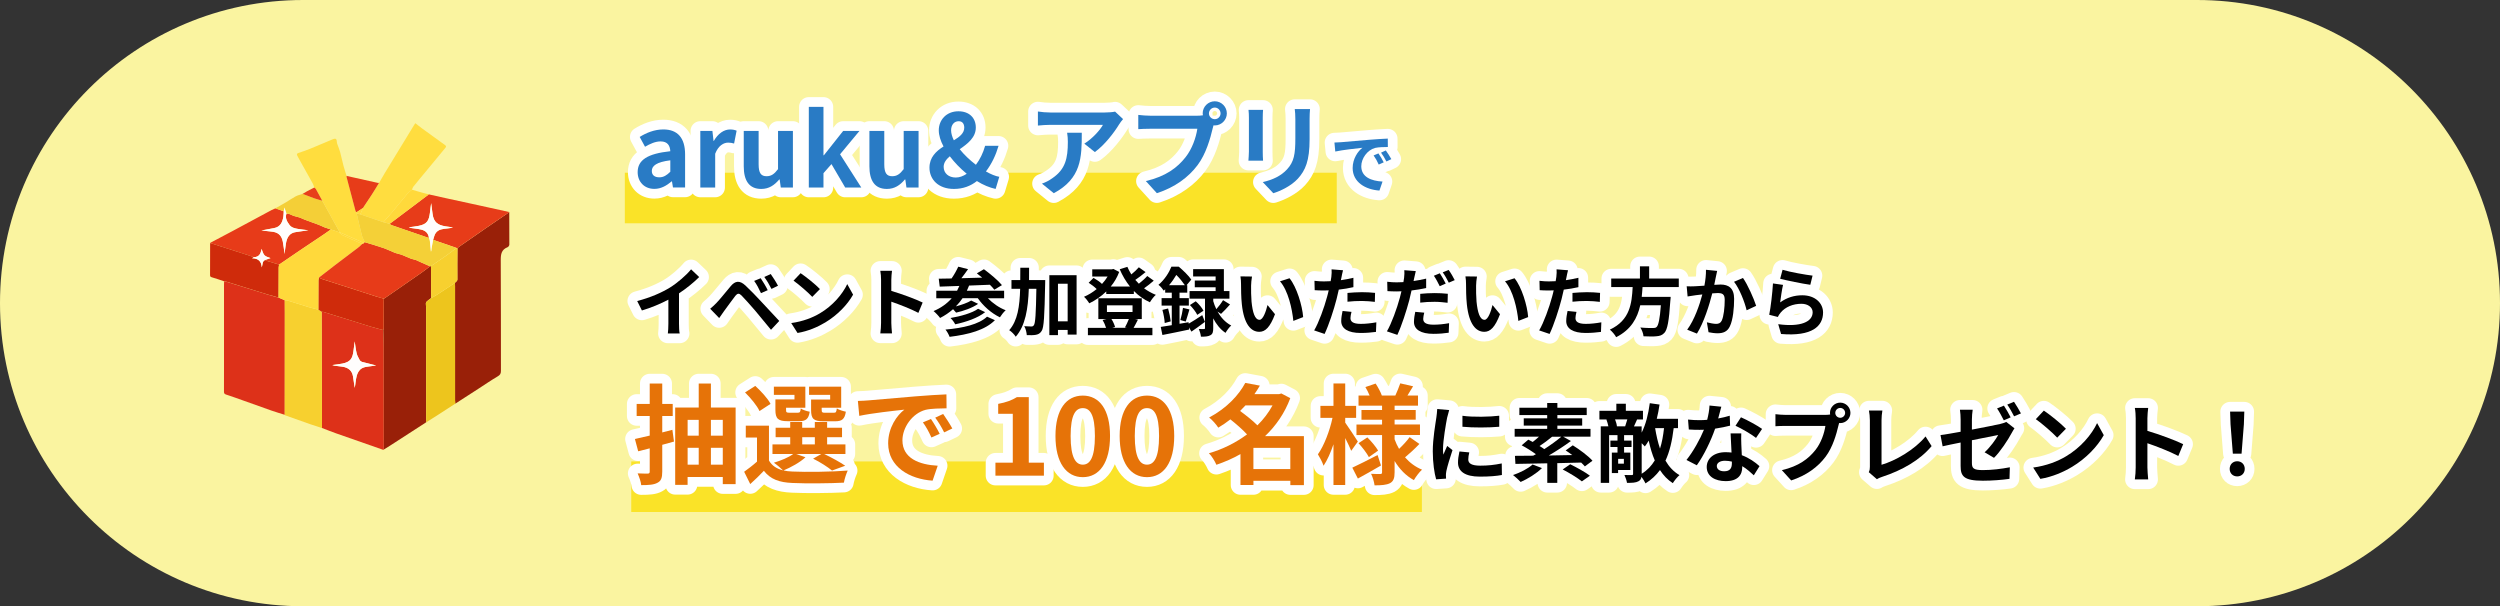 <?xml version="1.0" encoding="utf-8"?>
<!-- Generator: Adobe Illustrator 27.2.0, SVG Export Plug-In . SVG Version: 6.00 Build 0)  -->
<svg version="1.1" id="レイヤー_1" xmlns="http://www.w3.org/2000/svg" xmlns:xlink="http://www.w3.org/1999/xlink" x="0px"
	 y="0px" viewBox="0 0 800 194" style="enable-background:new 0 0 800 194;" xml:space="preserve">
<rect x="0" y="0" width="800" height="194" fill="#333333" stroke="none"/>
<style type="text/css">
	.st0{fill:#FAF4A0;}
	.st1{fill:#992008;}
	.st2{fill:#DD3119;}
	.st3{fill:#F7D02F;}
	.st4{fill:#EDC51D;}
	.st5{fill:#FFDD3F;}
	.st6{fill:#E73C19;}
	.st7{fill:#E73B19;}
	.st8{fill:#FFDD3E;}
	.st9{fill:#CF2B0B;}
	.st10{fill:#F4CF37;}
	.st11{fill:#FFD93B;}
	.st12{fill:#E73F1B;}
	.st13{fill:#DB6048;}
	.st14{fill:#BB2911;}
	.st15{fill:#FFFDFD;}
	.st16{fill:#F4D037;}
	.st17{fill:#FAE328;}
	.st18{fill:none;stroke:#FFFFFF;stroke-width:6.225;stroke-linecap:round;stroke-linejoin:round;}
	.st19{fill:#297BC5;}
	.st20{fill:#E67308;}
</style>
<g>
	<g>
		<path class="st0" d="M703,0L97,0C43.43,0,0,43.43,0,97v0c0,53.57,43.43,97,97,97h606c53.57,0,97-43.43,97-97v0
			C800,43.43,756.57,0,703,0z"/>
		<g>
			<path class="st1" d="M162.96,67.9c0.02,3.46,0.05,6.92,0.03,10.37c0,0.29-0.3,0.73-0.56,0.83c-1.95,0.76-2.2,2.21-2.19,4.13
				c0.08,11.83,0.03,23.66,0.06,35.5c0,0.87-0.31,1.28-1.04,1.71c-2.1,1.24-4.11,2.62-6.16,3.95c-2.47,1.6-4.95,3.19-7.42,4.79
				c-0.02-0.36-0.07-0.72-0.07-1.08c0-12.16,0-24.31,0-36.47c0-0.36-0.02-0.72-0.03-1.09c0.23-0.4,0.79-0.49,0.78-1.16
				c-0.04-3.29,0.01-6.58,0.02-9.87c0.16-0.18,0.3-0.4,0.5-0.53c2.8-1.96,5.61-3.91,8.43-5.85
				C157.86,71.37,160.41,69.64,162.96,67.9z"/>
			<path class="st2" d="M122.66,143.96c-5.09-1.78-10.19-3.55-15.28-5.35c-1.47-0.52-2.91-1.11-4.37-1.66
				c0.01-0.36,0.02-0.72,0.02-1.09c-0.04-12.04-0.08-24.08-0.12-36.12c0.22,0.03,0.45,0.03,0.65,0.1
				c5.03,1.56,10.06,3.14,15.09,4.69c1.32,0.41,2.66,0.73,4,1.09c0.05,1.78,0.14,3.56,0.15,5.34c0.02,4.18,0.01,8.37,0.01,12.55
				c0,6.78,0.01,13.56,0.02,20.34c0,0,0.01-0.01,0.01-0.01C122.79,143.87,122.72,143.92,122.66,143.96z M115.78,115.79
				c-0.06-0.04-0.12-0.08-0.18-0.12c-0.11-0.08-0.21-0.16-0.32-0.23c-0.02-0.04-0.06-0.07-0.11-0.09c-0.35-0.73-0.84-1.43-1.02-2.21
				c-0.32-1.32-0.45-2.68-0.64-3.9c-0.12,0.96-0.25,2.05-0.4,3.13c-0.32,2.33-0.94,3.44-3.5,3.97c-1.02,0.21-2.07,0.31-3.26,0.48
				c0.29,0.09,0.45,0.17,0.62,0.19c0.87,0.12,1.74,0.2,2.61,0.33c1.84,0.27,3.09,1.21,3.39,3.13c0.19,1.21,0.36,2.43,0.54,3.64
				c0.15-0.6,0.2-1.2,0.28-1.8c0.2-1.41,0.35-2.84,1.39-3.96c0.05-0.02,0.09-0.06,0.11-0.11c0.98-0.89,2.24-0.87,3.43-1.06
				c0.59-0.09,1.18-0.16,1.65-0.23C118.87,116.57,117.33,116.18,115.78,115.79z"/>
			<path class="st2" d="M91.12,132.74c-1.41-0.45-2.83-0.86-4.23-1.35c-2.95-1.03-5.88-2.1-8.82-3.14c-1.9-0.68-3.8-1.37-5.72-1.99
				c-0.52-0.17-0.68-0.39-0.68-0.92c0.02-2.31,0.01-4.63,0.01-6.94c0-9.12,0-18.24,0-27.36c0-0.33,0.02-0.67,0.04-1
				c0.3,0.06,0.6,0.08,0.89,0.17c4.37,1.35,8.73,2.72,13.1,4.07c1.13,0.35,2.29,0.64,3.43,0.96c0.66,0.28,1.32,0.57,1.98,0.85
				c0.01,1.37,0.02,2.73,0.02,4.1C91.13,111.03,91.13,121.89,91.12,132.74z"/>
			<path class="st1" d="M122.84,143.84c-0.01-6.78-0.01-13.56-0.02-20.34c0-4.18,0.01-8.37-0.01-12.55
				c-0.01-1.78-0.1-3.56-0.15-5.34c0.05-0.18,0.15-0.35,0.16-0.53c0.01-2.83,0.01-5.65,0.01-8.48c0-0.35,0.01-0.69,0.02-1.04
				c0.1-0.05,0.2-0.1,0.29-0.16c3.93-2.72,7.86-5.43,11.77-8.16c0.93-0.65,1.81-1.35,2.71-2.03c0.1-0.02,0.19-0.03,0.29-0.05
				c0.01,0.36,0.02,0.73,0.02,1.09c0.01,3.04,0.02,6.09,0.03,9.13c-0.46,0.35-0.94,0.68-1.38,1.07c-0.17,0.15-0.31,0.43-0.32,0.66
				c-0.02,0.44,0.1,0.88,0.1,1.32c0.01,11.86,0,23.73,0.01,35.59c0,0.36,0.03,0.72,0.04,1.09c-3.91,2.53-7.81,5.06-11.72,7.58
				C124.09,143.09,123.46,143.46,122.84,143.84z"/>
			<path class="st3" d="M91.12,132.74c0.01-10.85,0.01-21.71,0.02-32.56c0-1.37-0.01-2.73-0.02-4.1c0.38,0.05,0.78,0.05,1.14,0.17
				c2.17,0.67,4.33,1.37,6.5,2.03c1.03,0.31,2.08,0.54,3.12,0.81c0.35,0.22,0.69,0.44,1.04,0.67c0.04,12.04,0.08,24.08,0.12,36.12
				c0,0.36-0.01,0.72-0.02,1.09c-1.26-0.41-2.53-0.81-3.79-1.24c-2.68-0.93-5.34-1.89-8.01-2.84
				C91.18,132.85,91.15,132.78,91.12,132.74z"/>
			<path class="st4" d="M136.42,135.12c-0.01-0.36-0.04-0.72-0.04-1.09c0-11.86,0-23.73-0.01-35.59c0-0.44-0.12-0.88-0.1-1.32
				c0.01-0.23,0.14-0.51,0.32-0.66c0.43-0.39,0.91-0.72,1.38-1.07c0.67-0.38,1.36-0.73,2-1.15c1.89-1.22,3.75-2.47,5.63-3.71
				c0.01,0.36,0.03,0.72,0.03,1.09c0,12.16,0,24.31,0,36.47c0,0.36,0.04,0.72,0.07,1.08c-2.28,1.47-4.56,2.95-6.85,4.42
				C138.04,134.1,137.23,134.61,136.42,135.12z"/>
			<path class="st5" d="M121.3,58.53c0.61-1.05,1.21-2.12,1.84-3.16c3.08-5.07,6.18-10.13,9.27-15.19c0.12-0.19,0.24-0.37,0.48-0.76
				c0.75,0.58,1.44,1.14,2.16,1.67c1.98,1.45,3.97,2.88,5.96,4.32c0.45,0.33,0.89,0.68,1.36,0.98c0.43,0.28,0.48,0.52,0.14,0.93
				c-1.58,1.88-3.13,3.78-4.69,5.68c-1.14,1.37-2.28,2.74-3.41,4.11c-0.74,0.9-1.5,1.8-2.21,2.72c-0.19,0.24-0.25,0.58-0.36,0.88
				c-0.49,0.42-1.05,0.79-1.46,1.27c-1.77,2.09-3.48,4.23-5.24,6.33c-0.8,0.95-1.65,1.86-2.47,2.79c-2.46-0.84-4.92-1.68-7.37-2.51
				c0.28-0.67,0.56-1.33,0.84-2c0.95-1.42,1.91-2.83,2.83-4.26C119.76,61.07,120.52,59.79,121.3,58.53z"/>
			<path class="st6" d="M162.96,67.9c-2.55,1.74-5.1,3.47-7.64,5.22c-2.82,1.94-5.62,3.89-8.43,5.85c-0.2,0.14-0.33,0.35-0.5,0.53
				c-0.04-0.01-0.07-0.02-0.1-0.03c-0.11-0.06-0.22-0.12-0.33-0.18c-2.45-0.84-4.9-1.69-7.36-2.53c0.26-0.73,0.38-1.57,0.81-2.18
				c0.89-1.27,2.37-1.32,3.76-1.47c0.59-0.07,1.18-0.16,1.77-0.24c-0.83-0.27-1.64-0.3-2.44-0.44c-2.34-0.41-3.74-1.22-4.09-3.98
				c-0.15-1.15-0.3-2.29-0.45-3.44c-0.17,1.02-0.26,2.04-0.39,3.07c-0.33,2.5-0.88,3.66-3.6,4.2c-1,0.2-2.01,0.3-3.14,0.46
				c0.24,0.09,0.38,0.18,0.52,0.2c1.14,0.18,2.3,0.27,3.42,0.53c1.43,0.33,2.33,1.24,2.46,2.64c-0.06,0-0.12,0.01-0.17-0.01
				c-3.94-1.35-7.88-2.71-11.82-4.07c-0.21-0.07-0.38-0.27-0.57-0.42c0.09-0.06,0.19-0.11,0.28-0.18c4.09-3.08,8.18-6.16,12.27-9.23
				c1.78,0.4,3.56,0.8,5.34,1.19c3.62,0.79,7.24,1.57,10.86,2.36c3.16,0.69,6.33,1.39,9.49,2.09
				C162.94,67.83,162.95,67.87,162.96,67.9z"/>
			<path class="st7" d="M67.37,77.66c2.28-1.21,4.57-2.4,6.85-3.62c4.24-2.27,8.47-4.56,12.71-6.83c0.38-0.2,0.79-0.36,1.19-0.53
				c0.89,0.31,1.78,0.63,2.68,0.94c-0.04,0.57-0.03,1.15-0.12,1.71c-0.3,1.76-0.94,3.27-2.97,3.65c-1.28,0.24-2.56,0.48-4.05,0.76
				c1.2,0.13,2.19,0.25,3.19,0.35c2.09,0.19,3.23,1.14,3.64,3.19c0.25,1.25,0.37,2.52,0.57,3.98c0.16-1.26,0.27-2.31,0.44-3.36
				c0.32-1.91,1.11-3.4,3.25-3.66c1.24-0.15,2.47-0.36,3.91-0.57c-1.23-0.15-2.26-0.24-3.28-0.42c-1.03-0.18-2.09-0.39-2.75-1.29
				c-0.78-1.06-1.45-2.18-0.97-3.6c0.65-0.05,1.19,0.2,1.77,0.49c0.73,0.36,1.59,0.46,2.38,0.73c0.58,0.19,1.12,0.48,1.69,0.71
				c0.69,0.27,1.38,0.52,2.08,0.77c0.78,0.28,1.58,0.54,2.35,0.85c0.64,0.25,1.25,0.58,1.89,0.83c0.67,0.26,1.37,0.46,2.06,0.69
				c-0.72,0.51-1.44,1.03-2.17,1.52c-2.51,1.68-5.03,3.35-7.53,5.04c-2.3,1.55-4.58,3.12-6.86,4.68c-1.43-0.43-2.86-0.86-4.29-1.29
				c-0.04-0.01-0.05-0.15-0.08-0.23c0.58-0.2,1.17-0.41,1.62-0.56c-0.57-0.25-1.41-0.39-1.9-0.88c-0.5-0.49-0.65-1.33-0.98-2.07
				c-0.22,1.41-0.7,2.63-2.43,2.65c-0.89-0.3-1.78-0.6-2.67-0.89c-3.74-1.2-7.49-2.4-11.23-3.6C67.36,77.75,67.36,77.7,67.37,77.66z
				"/>
			<path class="st8" d="M100.56,60c-0.15-0.41-0.24-0.85-0.45-1.23c-1.4-2.54-2.83-5.06-4.24-7.59c-0.24-0.43-0.47-0.86-0.7-1.29
				c-0.21-0.39-0.29-0.73,0.26-0.92c1.24-0.43,2.49-0.83,3.7-1.32c2.5-1.02,4.98-2.09,7.47-3.13c0.82-0.34,1.17-0.05,1.19,0.87
				c0.01,0.24,0.07,0.49,0.15,0.72c0.29,0.84,0.66,1.66,0.89,2.52c0.41,1.49,0.71,3.02,1.11,4.51c0.28,1.06,0.65,2.09,0.97,3.14
				c0,0.12-0.03,0.26,0,0.37c0.95,3.63,1.91,7.26,2.88,10.89c0.04,0.14,0.21,0.24,0.33,0.36c0,0.11,0,0.22,0,0.34
				c0.55,2.34,1.07,4.68,1.67,7c0.2,0.78,0.62,1.51,0.94,2.26c0,0-0.05,0.02-0.05,0.02c-0.07,0.03-0.14,0.07-0.21,0.11
				c-0.16-0.03-0.34-0.02-0.49-0.09c-2.47-1.08-4.93-2.18-7.39-3.27c-0.02-0.08-0.01-0.17-0.05-0.24c-1.8-3.27-3.6-6.54-5.41-9.81
				c-0.69-1.25-1.36-2.51-2.06-3.75C100.95,60.29,100.73,60.16,100.56,60z"/>
			<path class="st9" d="M84.95,83.15c0.02,0.08,0.03,0.22,0.08,0.23c1.43,0.44,2.86,0.87,4.29,1.29c-0.05,0.32-0.14,0.65-0.14,0.97
				c-0.02,3.19-0.02,6.39-0.03,9.58c-1.14-0.32-2.29-0.61-3.43-0.96c-4.37-1.35-8.73-2.71-13.1-4.07c-0.29-0.09-0.59-0.11-0.89-0.17
				c-1.32-0.44-2.63-0.92-3.96-1.29c-0.46-0.13-0.55-0.33-0.55-0.74c0.01-3.39,0.02-6.79,0.02-10.18c0.04,0,0.09,0,0.13-0.01
				c3.74,1.2,7.49,2.4,11.23,3.6c0.89,0.29,1.78,0.59,2.67,0.89c-0.12,0.07-0.23,0.13-0.6,0.35c2.12,0.04,2.98,1.1,3.1,2.92
				C84.1,84.64,83.83,83.56,84.95,83.15z"/>
			<path class="st10" d="M103.13,64.23c1.8,3.27,3.61,6.54,5.41,9.81c0.04,0.07,0.03,0.16,0.05,0.24c-0.06,0-0.11,0-0.17,0
				c-0.84-0.28-1.69-0.56-2.53-0.84c-0.69-0.23-1.38-0.43-2.06-0.69c-0.64-0.25-1.25-0.58-1.89-0.83c-0.78-0.31-1.57-0.56-2.35-0.85
				c-0.69-0.25-1.39-0.5-2.08-0.77c-0.57-0.22-1.11-0.51-1.69-0.71c-0.79-0.26-1.65-0.36-2.38-0.73c-0.58-0.29-1.12-0.54-1.77-0.49
				c-0.22-0.66-0.44-1.33-0.65-1.96c-0.07,0.36-0.14,0.78-0.22,1.2c-0.89-0.31-1.78-0.63-2.68-0.94c1.16-0.66,2.33-1.3,3.48-1.99
				c1.01-0.6,1.96-1.29,3-1.84c0.68-0.36,1.47-0.54,2.21-0.8c1.26,0.48,2.52,0.98,3.79,1.42C101.42,63.77,102.28,63.98,103.13,64.23
				z"/>
			<path class="st6" d="M114.11,67.91c-0.11-0.12-0.29-0.22-0.33-0.36c-0.97-3.63-1.93-7.26-2.88-10.89c-0.03-0.12,0-0.25,0-0.37
				c3.33,0.74,6.65,1.49,9.98,2.23c0.13,0.03,0.28,0.01,0.41,0.01c-0.78,1.26-1.53,2.54-2.34,3.79c-0.92,1.43-1.89,2.84-2.83,4.26
				C115.46,67.02,114.79,67.47,114.11,67.91z"/>
			<path class="st11" d="M137.24,62.19c-4.09,3.08-8.18,6.16-12.27,9.23c-0.09,0.07-0.19,0.12-0.28,0.18
				c-0.67-0.17-1.35-0.34-2.02-0.51c0.83-0.93,1.68-1.83,2.47-2.79c1.76-2.1,3.47-4.24,5.24-6.33c0.41-0.49,0.97-0.85,1.46-1.27
				c1.15,0.33,2.29,0.68,3.44,1C135.92,61.89,136.58,62.03,137.24,62.19z"/>
			<path class="st12" d="M103.13,64.23c-0.85-0.25-1.7-0.46-2.53-0.75c-1.27-0.45-2.53-0.95-3.79-1.42
				c0.52-0.31,1.03-0.63,1.56-0.92c0.73-0.39,1.47-0.76,2.2-1.13c0.17,0.16,0.4,0.28,0.51,0.47
				C101.76,61.72,102.44,62.98,103.13,64.23z"/>
			<path class="st13" d="M67.37,77.8c-0.04,0.01-0.09,0.01-0.13,0.01c0.04-0.05,0.09-0.1,0.13-0.15
				C67.36,77.7,67.36,77.75,67.37,77.8z"/>
			<path class="st14" d="M122.66,143.96c0.06-0.04,0.12-0.09,0.18-0.13C122.79,143.87,122.72,143.92,122.66,143.96z"/>
			<path class="st3" d="M146.29,79.47c0.03,0.01,0.07,0.02,0.1,0.03c-0.02,3.29-0.07,6.58-0.02,9.87c0.01,0.68-0.55,0.76-0.78,1.16
				c-1.87,1.24-3.74,2.49-5.63,3.71c-0.64,0.42-1.33,0.77-2,1.15c-0.01-3.04-0.02-6.09-0.03-9.13c0-0.36-0.02-0.73-0.02-1.09
				c1.64-1.13,3.29-2.24,4.92-3.39c1.06-0.75,2.08-1.54,3.12-2.31C146.07,79.47,146.18,79.47,146.29,79.47z"/>
			<path class="st9" d="M102.91,99.75c-0.35-0.22-0.69-0.44-1.04-0.67c0.01-3.12,0.01-6.24,0.03-9.35c0-0.29,0.08-0.58,0.13-0.88
				c0.38,0.16,0.76,0.35,1.15,0.48c5.78,1.87,11.56,3.74,17.34,5.59c0.76,0.24,1.54,0.43,2.31,0.65c-0.01,0.35-0.02,0.69-0.02,1.04
				c0,2.83,0,5.65-0.01,8.48c0,0.18-0.1,0.35-0.16,0.53c-1.33-0.36-2.68-0.68-4-1.09c-5.04-1.55-10.06-3.13-15.09-4.69
				C103.36,99.78,103.13,99.78,102.91,99.75z"/>
			<path class="st15" d="M115.17,118.35c-1.04,1.12-1.19,2.55-1.39,3.96c-0.09,0.6-0.13,1.2-0.28,1.8
				c-0.18-1.21-0.35-2.43-0.54-3.64c-0.31-1.93-1.55-2.86-3.39-3.13c-0.87-0.13-1.74-0.21-2.61-0.33c-0.17-0.02-0.33-0.1-0.62-0.19
				c1.19-0.17,2.24-0.27,3.26-0.48c2.56-0.53,3.19-1.64,3.5-3.97c0.15-1.09,0.28-2.17,0.4-3.13c0.19,1.22,0.32,2.59,0.64,3.9
				c0.19,0.77,0.67,1.47,1.02,2.21c0.04,0.03,0.07,0.06,0.11,0.09c0.11,0.08,0.21,0.16,0.32,0.23c0.06,0.04,0.12,0.08,0.18,0.12
				c1.54,0.39,3.08,0.78,4.58,1.16c-0.47,0.06-1.06,0.13-1.65,0.23c-1.19,0.19-2.45,0.17-3.43,1.06
				C115.24,118.27,115.21,118.31,115.17,118.35z"/>
			<path class="st2" d="M115.28,115.43c-0.04-0.03-0.07-0.06-0.11-0.09C115.22,115.36,115.25,115.39,115.28,115.43z"/>
			<path class="st2" d="M115.78,115.79c-0.06-0.04-0.12-0.08-0.18-0.12C115.66,115.71,115.72,115.75,115.78,115.79z"/>
			<path class="st2" d="M115.17,118.35c0.04-0.04,0.07-0.07,0.11-0.11C115.26,118.29,115.22,118.32,115.17,118.35z"/>
			<path class="st11" d="M102.03,88.85c-0.04,0.29-0.13,0.58-0.13,0.88c-0.02,3.12-0.02,6.24-0.03,9.35
				c-1.04-0.27-2.09-0.5-3.12-0.81c-2.17-0.66-4.33-1.36-6.5-2.03c-0.36-0.11-0.76-0.11-1.14-0.17c-0.66-0.28-1.32-0.57-1.98-0.85
				c0.01-3.19,0.01-6.39,0.03-9.58c0-0.32,0.09-0.65,0.14-0.97c2.29-1.56,4.57-3.13,6.86-4.68c2.5-1.69,5.02-3.35,7.53-5.04
				c0.73-0.49,1.45-1.01,2.17-1.52c0.84,0.28,1.69,0.56,2.53,0.84c0.4,0.33,0.76,0.76,1.22,0.98c2.08,0.97,4.19,1.87,6.28,2.8
				c-0.43,0.39-0.82,0.82-1.28,1.17c-2.48,1.89-4.98,3.76-7.46,5.65C105.45,86.19,103.75,87.52,102.03,88.85z"/>
			<path class="st7" d="M102.03,88.85c1.71-1.33,3.42-2.66,5.14-3.98c2.48-1.89,4.98-3.76,7.46-5.65c0.46-0.35,0.86-0.78,1.28-1.17
				c0.18-0.08,0.36-0.17,0.55-0.25c0.07-0.09,0.14-0.19,0.21-0.28c0,0,0.05-0.02,0.05-0.02c1.98,0.61,3.97,1.17,5.93,1.85
				c1.29,0.44,2.51,1.08,3.78,1.57c0.66,0.25,1.39,0.33,2.05,0.58c1.02,0.39,2,0.88,3.02,1.27c0.5,0.19,1.05,0.24,1.55,0.43
				c0.65,0.25,1.28,0.57,1.92,0.86c0.88,0.39,1.77,0.77,2.65,1.16c-0.9,0.68-1.79,1.38-2.71,2.03c-3.92,2.73-7.85,5.44-11.77,8.16
				c-0.09,0.06-0.19,0.11-0.29,0.16c-0.77-0.21-1.55-0.4-2.31-0.65c-5.78-1.86-11.56-3.72-17.34-5.59
				C102.79,89.2,102.42,89.01,102.03,88.85z"/>
			<path class="st16" d="M137.62,85.22c-0.88-0.39-1.77-0.77-2.65-1.16c-0.64-0.28-1.26-0.61-1.92-0.86
				c-0.5-0.19-1.06-0.23-1.55-0.43c-1.02-0.4-2-0.89-3.02-1.27c-0.66-0.25-1.39-0.32-2.05-0.58c-1.27-0.49-2.49-1.13-3.78-1.57
				c-1.96-0.67-3.95-1.24-5.93-1.85c-0.32-0.75-0.74-1.48-0.94-2.26c-0.6-2.32-1.12-4.67-1.67-7c0.39,0.11,0.78,0.22,1.17,0.34
				c2.46,0.84,4.92,1.68,7.37,2.51c0.67,0.17,1.35,0.34,2.02,0.51c0.19,0.14,0.36,0.34,0.57,0.42c3.94,1.37,7.88,2.72,11.82,4.07
				c0.05,0.02,0.11,0.01,0.17,0.01c0.11,0.33,0.28,0.65,0.32,0.99c0.14,1.15,0.23,2.3,0.34,3.45c0.17-0.34,0.13-0.68,0.18-1
				c0.15-0.93,0.34-1.86,0.51-2.78c2.45,0.84,4.9,1.69,7.36,2.53c0,0.06,0,0.12-0.01,0.18c-1.04,0.77-2.07,1.56-3.12,2.31
				c-1.63,1.15-3.28,2.26-4.92,3.39C137.81,85.19,137.71,85.2,137.62,85.22z"/>
			<path class="st11" d="M115.29,68.58c-0.39-0.11-0.78-0.22-1.17-0.34c0-0.11,0-0.22,0-0.34c0.67-0.44,1.34-0.88,2.02-1.33
				C115.85,67.25,115.57,67.91,115.29,68.58z"/>
			<path class="st15" d="M138.6,76.76c-0.17,0.93-0.36,1.85-0.51,2.78c-0.05,0.32-0.01,0.66-0.18,1c-0.11-1.15-0.2-2.3-0.34-3.45
				c-0.04-0.34-0.21-0.66-0.32-0.99c-0.13-1.4-1.03-2.31-2.46-2.64c-1.12-0.26-2.28-0.35-3.42-0.53c-0.15-0.02-0.28-0.11-0.52-0.2
				c1.13-0.16,2.14-0.26,3.14-0.46c2.72-0.54,3.27-1.7,3.6-4.2c0.13-1.02,0.22-2.05,0.39-3.07c0.15,1.15,0.3,2.29,0.45,3.44
				c0.35,2.76,1.75,3.57,4.09,3.98c0.8,0.14,1.61,0.16,2.44,0.44c-0.59,0.08-1.18,0.18-1.77,0.24c-1.39,0.16-2.87,0.21-3.76,1.47
				C138.98,75.19,138.86,76.02,138.6,76.76z"/>
			<path class="st10" d="M145.95,79.47c0-0.06,0-0.12,0.01-0.18c0.11,0.06,0.22,0.12,0.33,0.18
				C146.18,79.47,146.07,79.47,145.95,79.47z"/>
			<path class="st15" d="M90.79,67.62c0.08-0.42,0.16-0.84,0.22-1.2c0.21,0.63,0.43,1.3,0.65,1.96c-0.48,1.41,0.18,2.54,0.97,3.6
				c0.67,0.9,1.73,1.11,2.75,1.29c1.02,0.17,2.05,0.26,3.28,0.42c-1.44,0.21-2.67,0.42-3.91,0.57c-2.15,0.26-2.94,1.76-3.25,3.66
				c-0.17,1.04-0.28,2.1-0.44,3.36c-0.21-1.46-0.32-2.73-0.57-3.98c-0.41-2.05-1.55-3-3.64-3.19c-1-0.09-2-0.22-3.19-0.35
				c1.49-0.28,2.77-0.53,4.05-0.76c2.02-0.38,2.66-1.89,2.97-3.65C90.76,68.77,90.75,68.19,90.79,67.62z"/>
			<path class="st15" d="M84.95,83.15c-1.12,0.41-0.85,1.49-1.19,2.41c-0.12-1.83-0.98-2.89-3.1-2.92c0.37-0.21,0.49-0.28,0.6-0.35
				c1.73-0.02,2.21-1.24,2.43-2.65c0.33,0.74,0.48,1.57,0.98,2.07c0.49,0.49,1.32,0.63,1.9,0.88
				C86.12,82.74,85.53,82.95,84.95,83.15z"/>
			<path class="st11" d="M116.46,77.81c-0.18,0.08-0.37,0.17-0.55,0.25c-2.1-0.93-4.2-1.83-6.28-2.8c-0.46-0.21-0.82-0.65-1.22-0.98
				c0.06,0,0.11,0,0.17,0c2.46,1.09,4.93,2.18,7.39,3.27c0.15,0.06,0.32,0.06,0.49,0.09C116.46,77.69,116.46,77.75,116.46,77.81z"/>
			<path class="st16" d="M116.46,77.81c0-0.06,0-0.12,0-0.18c0.07-0.04,0.14-0.07,0.21-0.11C116.61,77.62,116.53,77.71,116.46,77.81
				z"/>
		</g>
	</g>
	<g>
		<rect x="199.94" y="55.27" class="st17" width="227.82" height="16.18"/>
		<rect x="202" y="147.66" class="st17" width="253" height="16.18"/>
		<g>
			<g>
				<path class="st18" d="M204.05,55.09c0-3.88,3.14-5.92,10.45-6.7c-0.1-1.78-0.87-3.14-3.11-3.14c-1.68,0-3.3,0.74-4.98,1.71
					l-1.71-3.14c2.14-1.33,4.73-2.4,7.57-2.4c4.6,0,6.96,2.75,6.96,7.99v10.58h-3.88l-0.32-1.94h-0.13
					c-1.59,1.36-3.4,2.39-5.47,2.39C206.19,60.47,204.05,58.17,204.05,55.09z M214.5,54.96v-3.66c-4.43,0.55-5.92,1.78-5.92,3.4
					c0,1.42,1,2.04,2.39,2.04C212.34,56.75,213.34,56.1,214.5,54.96z"/>
				<path class="st18" d="M224.09,41.89h3.88l0.36,3.2h0.1c1.33-2.36,3.27-3.66,5.15-3.66c1,0,1.59,0.16,2.14,0.39l-0.81,4.11
					c-0.65-0.19-1.17-0.29-1.91-0.29c-1.42,0-3.14,0.94-4.14,3.56v10.81h-4.76V41.89z"/>
				<path class="st18" d="M238,53.22V41.89h4.76V52.6c0,2.78,0.78,3.79,2.52,3.79c1.49,0,2.46-0.65,3.69-2.27V41.89h4.76v18.12
					h-3.88l-0.36-2.59h-0.13c-1.55,1.84-3.3,3.04-5.76,3.04C239.69,60.47,238,57.75,238,53.22z"/>
				<path class="st18" d="M258.82,34.19h4.69v15.5h0.13l6.18-7.8h5.21l-6.21,7.48l6.8,10.65h-5.15l-4.4-7.51l-2.56,2.91v4.6h-4.69
					V34.19z"/>
				<path class="st18" d="M278.21,53.22V41.89h4.76V52.6c0,2.78,0.78,3.79,2.52,3.79c1.49,0,2.46-0.65,3.69-2.27V41.89h4.76v18.12
					h-3.88l-0.36-2.59h-0.13c-1.55,1.84-3.3,3.04-5.76,3.04C279.89,60.47,278.21,57.75,278.21,53.22z"/>
				<path class="st18" d="M297.43,53.67c0-3.33,2.1-5.27,4.5-6.8c-0.97-1.81-1.52-3.59-1.52-5.18c0-3.33,2.46-6.08,6.28-6.08
					c3.43,0,5.57,2.07,5.57,5.21c0,3.17-2.59,5.15-5.15,6.93c1.42,1.78,3.27,3.53,5.18,4.98c1.26-1.68,2.3-3.72,2.95-6.08h4.3
					c-0.87,2.98-2.17,5.73-4.04,8.22c1.55,0.87,3.01,1.49,4.27,1.71l-1.17,3.88c-1.91-0.42-3.98-1.26-5.99-2.52
					c-1.97,1.55-4.4,2.52-7.35,2.52C300.25,60.47,297.43,57.39,297.43,53.67z M305.85,56.81c1.2,0,2.36-0.45,3.5-1.2
					c-2.04-1.68-3.88-3.59-5.41-5.6c-1.17,1-1.97,2.07-1.97,3.37C301.96,55.42,303.55,56.81,305.85,56.81z M305.23,44.9
					c1.88-1.13,3.33-2.3,3.33-4.04c0-1.2-0.55-2.07-1.78-2.07c-1.42,0-2.43,1.13-2.43,2.91C304.36,42.7,304.68,43.77,305.23,44.9z"
					/>
				<path class="st18" d="M358.12,39.79c-1.52,2.52-4.6,6.6-7.77,8.87l-3.37-2.69c2.59-1.59,5.11-4.43,5.96-6.02h-16.86
					c-1.36,0-2.43,0.1-3.95,0.23v-4.5c1.23,0.19,2.59,0.32,3.95,0.32h17.44c0.91,0,2.69-0.1,3.3-0.29l2.56,2.4
					C359.02,38.52,358.41,39.3,358.12,39.79z M337.21,61.83l-3.79-3.07c1.04-0.36,2.2-0.91,3.4-1.78c4.11-2.85,4.89-6.28,4.89-11.59
					c0-1-0.07-1.88-0.23-2.91h4.69C346.18,50.5,346.01,57.1,337.21,61.83z"/>
				<path class="st18" d="M388.74,32.41c2.1,0,3.85,1.75,3.85,3.88c0,2.1-1.75,3.85-3.85,3.85c-0.13,0-0.29,0-0.42-0.03
					c-0.1,0.36-0.16,0.68-0.26,0.97c-0.74,3.17-2.14,8.19-4.85,11.78c-2.91,3.88-7.25,7.09-13.01,8.96l-3.53-3.88
					c6.41-1.49,10.07-4.3,12.69-7.61c2.14-2.69,3.37-6.34,3.79-9.13h-15.05c-1.49,0-3.04,0.07-3.85,0.13v-4.56
					c0.94,0.13,2.78,0.26,3.85,0.26h14.99c0.45,0,1.17-0.03,1.84-0.13c-0.03-0.19-0.07-0.39-0.07-0.62
					C384.85,34.16,386.6,32.41,388.74,32.41z M388.74,38.14c1,0,1.84-0.84,1.84-1.84c0-1.04-0.84-1.88-1.84-1.88
					c-1.04,0-1.88,0.84-1.88,1.88C386.86,37.29,387.7,38.14,388.74,38.14z"/>
				<path class="st18" d="M404.08,37.65v10.94c0,0.81,0.03,2.07,0.1,2.82h-4.69c0.03-0.62,0.16-1.88,0.16-2.85V37.65
					c0-0.62-0.03-1.75-0.13-2.49h4.66C404.12,35.9,404.08,36.61,404.08,37.65z M419.07,38.14v6.41c0,6.96-1.36,9.97-3.75,12.62
					c-2.14,2.33-5.5,3.92-7.86,4.66l-3.37-3.56c3.2-0.74,5.83-1.97,7.77-4.08c2.23-2.43,2.65-4.85,2.65-9.9v-6.15
					c0-1.29-0.07-2.33-0.19-3.24h4.89C419.13,35.81,419.07,36.84,419.07,38.14z"/>
				<path class="st18" d="M429.08,45.51c1.76-0.15,5.23-0.46,9.07-0.78c2.16-0.19,4.45-0.31,5.94-0.38l0.02,2.69
					c-1.13,0.02-2.94,0.02-4.05,0.29c-2.54,0.67-4.45,3.38-4.45,5.88c0,3.46,3.23,4.7,6.8,4.89l-0.99,2.88
					c-4.41-0.29-8.57-2.65-8.57-7.2c0-3.02,1.7-5.42,3.13-6.49c-1.97,0.21-6.26,0.67-8.69,1.2l-0.27-2.88
					C427.87,45.59,428.68,45.55,429.08,45.51z M442.79,51.95l-1.6,0.71c-0.52-1.16-0.97-1.97-1.64-2.92l1.55-0.65
					C441.64,49.85,442.39,51.13,442.79,51.95z M445.23,50.92l-1.58,0.76c-0.57-1.13-1.05-1.91-1.72-2.83l1.53-0.71
					C443.99,48.87,444.79,50.1,445.23,50.92z"/>
				<path class="st18" d="M214.38,92.02c2.47-1.54,5.21-3.94,6.77-5.83l2.59,2.47c-1.82,1.8-4.13,3.67-6.46,5.21v9.7
					c0,1.06,0.05,2.54,0.22,3.14h-3.79c0.1-0.58,0.17-2.09,0.17-3.14v-7.68c-2.47,1.3-5.52,2.59-8.47,3.46l-1.51-3.02
					C208.18,95.21,211.71,93.65,214.38,92.02z"/>
				<path class="st18" d="M229.23,96.98c1.08-1.1,2.95-3.46,4.61-5.42c1.42-1.68,2.83-1.94,4.71-0.19c1.61,1.51,3.46,3.43,4.9,4.99
					c1.61,1.7,4.06,4.37,5.91,6.34l-2.64,2.83c-1.61-1.99-3.65-4.46-5.06-6.12c-1.39-1.66-3.53-3.98-4.39-4.87
					c-0.77-0.77-1.27-0.72-1.97,0.14c-0.94,1.2-2.64,3.58-3.6,4.87c-0.55,0.77-1.13,1.61-1.56,2.23l-2.88-2.98
					C227.96,98.23,228.49,97.71,229.23,96.98z M245.67,92.86l-2.16,0.94c-0.7-1.51-1.3-2.69-2.18-3.91l2.09-0.86
					C244.09,90,245.15,91.75,245.67,92.86z M248.96,91.44l-2.09,1.01c-0.77-1.51-1.42-2.62-2.3-3.82l2.06-0.94
					C247.33,88.66,248.41,90.36,248.96,91.44z"/>
				<path class="st18" d="M262.38,100.25c4.1-2.42,7.22-6.1,8.74-9.34l1.87,3.38c-1.82,3.24-5.02,6.55-8.88,8.88
					c-2.42,1.46-5.52,2.81-8.9,3.38l-2.02-3.17C256.93,102.87,260.05,101.64,262.38,100.25z M262.38,92.5l-2.45,2.5
					c-1.25-1.34-4.25-3.96-6-5.18l2.26-2.4C257.87,88.54,260.99,91.03,262.38,92.5z"/>
				<path class="st18" d="M281.94,89.54c0-0.84-0.07-2.04-0.24-2.88h3.74c-0.1,0.84-0.22,1.9-0.22,2.88v3.55
					c3.22,0.94,7.82,2.64,10.03,3.72l-1.37,3.31c-2.47-1.3-6.07-2.69-8.66-3.58v6.79c0,0.7,0.12,2.38,0.22,3.36h-3.74
					c0.14-0.96,0.24-2.4,0.24-3.36V89.54z"/>
				<path class="st18" d="M316.11,95.42c1.54,1.61,3.6,3.05,5.71,3.86c-0.62,0.53-1.42,1.56-1.85,2.26c-2.71-1.3-5.3-3.58-7.08-6.12
					h-4.87c-0.65,0.94-1.34,1.82-2.14,2.62c1.82-0.48,3.77-1.15,4.9-1.87l2.21,1.06c-1.87,1.32-4.68,2.28-7.03,2.81
					c-0.26-0.31-0.62-0.74-0.98-1.1c-1.25,1.1-2.64,2.04-4.15,2.81c-0.41-0.6-1.46-1.7-2.09-2.21c2.3-0.96,4.27-2.35,5.81-4.1h-4.94
					v-2.4h6.65c0.26-0.48,0.5-1.01,0.74-1.54c-2.35,0.1-4.49,0.17-6.29,0.22l-0.31-2.54c1.2-0.02,2.59-0.05,4.1-0.07
					c0.82-1.18,1.63-2.62,2.14-3.77l3.14,0.79c-0.67,0.96-1.42,1.99-2.14,2.9c2.14-0.07,4.39-0.12,6.65-0.19
					c-0.58-0.5-1.15-0.96-1.7-1.37l2.26-1.32c1.97,1.44,4.54,3.58,5.78,5.09l-2.45,1.46c-0.36-0.48-0.84-1.01-1.42-1.58
					c-2.21,0.1-4.49,0.19-6.65,0.26c-0.22,0.58-0.46,1.13-0.72,1.66h11.93v2.4H316.11z M318.37,102.46
					c-3.12,3.17-8.42,4.58-14.5,5.33c-0.26-0.72-0.79-1.7-1.32-2.33c5.57-0.48,10.75-1.66,13.3-4.13L318.37,102.46z M315.25,99.89
					c-2.35,1.87-6.07,3.14-9.58,3.89c-0.31-0.62-0.94-1.49-1.51-2.02c3.17-0.53,6.94-1.58,8.83-2.95L315.25,99.89z"/>
				<path class="st18" d="M334.47,89.62c0,0,0,0.94-0.02,1.3c-0.22,10.22-0.38,13.9-1.13,15c-0.55,0.82-1.06,1.06-1.85,1.22
					c-0.7,0.14-1.78,0.14-2.9,0.1c-0.05-0.79-0.31-2.04-0.82-2.86c0.96,0.07,1.82,0.1,2.28,0.1c0.36,0,0.58-0.1,0.82-0.43
					c0.46-0.65,0.65-3.62,0.79-11.64h-2.42c-0.24,6.41-1.08,11.79-4.18,15.34c-0.43-0.7-1.37-1.66-2.09-2.09
					c2.69-3.05,3.34-7.63,3.5-13.25h-2.78v-2.78h2.81c0.02-1.27,0.02-2.59,0.02-3.96h2.81c0,1.34,0,2.67-0.02,3.96H334.47z
					 M344.51,88.06v19.01h-2.86v-1.49h-3.1v1.66h-2.76V88.06H344.51z M341.65,102.82V90.79h-3.1v12.03H341.65z"/>
				<path class="st18" d="M369.2,89.81c-0.96,0.84-2.06,1.73-3.1,2.45c1.15,0.84,2.42,1.56,3.77,2.09c-0.65,0.53-1.46,1.63-1.9,2.38
					c-1.92-0.86-3.65-2.11-5.14-3.62v0.98h-8.83v-0.82c-1.63,1.58-3.5,2.86-5.42,3.79c-0.38-0.62-1.13-1.61-1.7-2.09
					c1.39-0.58,2.78-1.44,4.06-2.47c-0.67-0.67-1.7-1.46-2.57-2.02l1.56-1.56c0.91,0.53,2.04,1.27,2.71,1.94
					c0.7-0.74,1.3-1.56,1.8-2.38h-4.92v-2.3h6.29l0.48-0.12l1.85,0.96c-0.65,1.75-1.58,3.31-2.71,4.68h6.17
					c-1.32-1.63-2.42-3.5-3.29-5.54l2.45-0.77c0.36,0.84,0.77,1.66,1.27,2.42c0.89-0.72,1.78-1.56,2.4-2.28l2.16,1.54
					c-1.03,0.86-2.23,1.78-3.29,2.5c0.36,0.43,0.74,0.84,1.13,1.22c0.98-0.77,2.02-1.7,2.69-2.47L369.2,89.81z M364.14,102.29
					c-0.5,0.98-0.98,1.92-1.39,2.62h6.02v2.35h-20.64v-2.35h5.81c-0.24-0.79-0.65-1.75-1.1-2.5l1.25-0.31h-2.62v-6.65h13.9v6.65
					h-2.16L364.14,102.29z M354.22,99.84h8.19v-2.14h-8.19V99.84z M355.67,102.1c0.53,0.82,0.96,1.82,1.15,2.54l-0.91,0.26h4.73
					l-0.65-0.14c0.41-0.72,0.91-1.8,1.25-2.67H355.67z"/>
				<path class="st18" d="M380.38,103.58c1.2-0.7,2.79-1.7,4.34-2.74l0.86,2.16c-1.42,1.08-2.95,2.18-4.32,3.12l-0.79-1.37l0.07,0.7
					c-2.98,0.62-6.14,1.3-8.57,1.75l-0.53-2.59c1.01-0.14,2.21-0.34,3.53-0.55V97.8h-3.26v-2.4h3.26v-1.75h-2.11v-1.08
					c-0.14,0.14-0.31,0.29-0.46,0.43c-0.36-0.55-1.15-1.49-1.7-1.85c2.02-1.7,3.41-3.96,4.15-5.81h2.35
					c1.42,1.18,3.17,2.88,4.01,4.13l-1.51,1.8h0.22v2.38h-2.47v1.75h2.98v2.4h-2.98v5.81l2.88-0.5L380.38,103.58z M373.79,98.71
					c0.38,1.32,0.72,3.02,0.84,4.13l-1.92,0.53c-0.05-1.15-0.38-2.88-0.74-4.2L373.79,98.71z M379.16,91.27
					c-0.67-0.98-1.73-2.33-2.74-3.29c-0.6,1.03-1.37,2.16-2.33,3.29H379.16z M377.72,102.41c0.31-1.06,0.7-2.76,0.84-3.89l2.06,0.5
					c-0.43,1.34-0.82,2.88-1.18,3.87L377.72,102.41z M389.6,99.7c1.01,1.78,2.45,3.46,4.39,4.46c-0.58,0.5-1.42,1.61-1.82,2.35
					c-1.7-1.1-3-2.83-3.94-4.63v3.14c0,1.2-0.17,1.87-0.91,2.26c-0.74,0.41-1.68,0.46-3.02,0.46c-0.07-0.72-0.36-1.73-0.67-2.47
					c0.67,0.05,1.39,0.02,1.63,0.02c0.26,0,0.34-0.07,0.34-0.31v-9.41h-4.94v-2.42H389v-1.22h-6.67v-2.16H389v-1.3h-7.2v-2.35h9.84
					v7.03h1.78v2.42h-5.18v0.79c0.24,0.82,0.55,1.7,0.98,2.57c0.74-0.82,1.63-1.99,2.16-2.88l2.23,1.37
					c-0.96,1.1-2.04,2.23-2.88,3.02L389.6,99.7z M382.64,96.41c0.96,0.84,2.02,2.11,2.47,3.02l-1.99,1.32
					c-0.41-0.89-1.44-2.21-2.35-3.14L382.64,96.41z"/>
				<path class="st18" d="M400.35,91.42c-0.02,1.56,0,3.36,0.14,5.09c0.34,3.46,1.06,5.83,2.57,5.83c1.13,0,2.09-2.81,2.54-4.73
					l2.4,2.93c-1.58,4.18-3.1,5.64-5.02,5.64c-2.64,0-4.92-2.38-5.59-8.81c-0.24-2.21-0.26-5.02-0.26-6.48
					c0-0.67-0.05-1.7-0.19-2.45l3.7,0.05C400.47,89.35,400.35,90.74,400.35,91.42z M417.01,101.47l-3.14,1.22
					c-0.38-3.86-1.66-9.7-4.27-12.67l3.05-0.98C414.92,91.8,416.75,97.8,417.01,101.47z"/>
				<path class="st18" d="M429.27,88.75c-0.05,0.26-0.12,0.58-0.19,0.91c1.34-0.19,2.69-0.46,4.01-0.77v3
					c-1.44,0.34-3.07,0.6-4.68,0.79c-0.22,1.03-0.46,2.09-0.72,3.07c-0.86,3.36-2.47,8.26-3.82,11.11l-3.34-1.13
					c1.44-2.4,3.26-7.44,4.15-10.8c0.17-0.65,0.36-1.32,0.5-2.02c-0.55,0.02-1.08,0.05-1.58,0.05c-1.15,0-2.06-0.05-2.9-0.1l-0.07-3
					c1.22,0.14,2.04,0.19,3.02,0.19c0.7,0,1.42-0.02,2.16-0.07c0.1-0.53,0.17-0.98,0.22-1.37c0.1-0.89,0.14-1.87,0.07-2.42
					l3.67,0.29C429.58,87.14,429.37,88.22,429.27,88.75z M432.15,101.79c0,1.06,0.72,1.85,3.29,1.85c1.61,0,3.26-0.19,4.99-0.5
					l-0.12,3.07c-1.34,0.17-2.98,0.34-4.9,0.34c-4.03,0-6.22-1.39-6.22-3.82c0-1.1,0.24-2.26,0.43-3.22l2.86,0.29
					C432.3,100.46,432.15,101.26,432.15,101.79z M435.8,93.5c1.37,0,2.81,0.07,4.22,0.22l-0.07,2.88c-1.2-0.14-2.66-0.29-4.13-0.29
					c-1.63,0-3.12,0.07-4.63,0.24v-2.81C432.54,93.62,434.27,93.5,435.8,93.5z"/>
				<path class="st18" d="M452.53,89.04c-0.05,0.26-0.12,0.58-0.19,0.89c1.34-0.19,2.71-0.46,4.03-0.77v3
					c-1.44,0.34-3.07,0.6-4.68,0.79c-0.22,1.03-0.46,2.11-0.72,3.1c-0.89,3.36-2.47,8.26-3.82,11.11l-3.34-1.13
					c1.44-2.42,3.26-7.44,4.15-10.8c0.17-0.65,0.34-1.34,0.5-2.02c-0.55,0.02-1.08,0.05-1.58,0.05c-1.18,0-2.06-0.05-2.9-0.1
					l-0.07-3c1.22,0.14,2.02,0.19,3.02,0.19c0.7,0,1.42-0.02,2.16-0.07c0.1-0.53,0.17-0.98,0.22-1.37c0.1-0.89,0.14-1.87,0.07-2.45
					l3.67,0.29C452.87,87.43,452.62,88.51,452.53,89.04z M455.43,102.05c0,1.06,0.72,1.85,3.29,1.85c1.61,0,3.26-0.17,4.99-0.48
					l-0.12,3.05c-1.37,0.19-2.98,0.36-4.9,0.36c-4.03,0-6.22-1.39-6.22-3.82c0-1.13,0.22-2.28,0.41-3.22l2.88,0.26
					C455.58,100.75,455.43,101.52,455.43,102.05z M459.08,93.79c1.37,0,2.81,0.07,4.22,0.22l-0.07,2.88
					c-1.2-0.14-2.66-0.31-4.13-0.31c-1.66,0-3.12,0.07-4.63,0.26v-2.81C455.82,93.89,457.52,93.79,459.08,93.79z M462.63,90.74
					l-1.92,0.84c-0.48-0.98-1.22-2.42-1.87-3.34l1.9-0.79C461.34,88.34,462.2,89.86,462.63,90.74z M465.51,89.64l-1.9,0.82
					c-0.5-1.01-1.27-2.4-1.94-3.31l1.9-0.77C464.22,87.26,465.11,88.8,465.51,89.64z"/>
				<path class="st18" d="M472.35,91.42c-0.02,1.56,0,3.36,0.14,5.09c0.34,3.46,1.06,5.83,2.57,5.83c1.13,0,2.09-2.81,2.54-4.73
					l2.4,2.93c-1.58,4.18-3.1,5.64-5.02,5.64c-2.64,0-4.92-2.38-5.59-8.81c-0.24-2.21-0.26-5.02-0.26-6.48
					c0-0.67-0.05-1.7-0.19-2.45l3.7,0.05C472.47,89.35,472.35,90.74,472.35,91.42z M489.01,101.47l-3.14,1.22
					c-0.38-3.86-1.66-9.7-4.27-12.67l3.05-0.98C486.92,91.8,488.75,97.8,489.01,101.47z"/>
				<path class="st18" d="M501.27,88.75c-0.05,0.26-0.12,0.58-0.19,0.91c1.34-0.19,2.69-0.46,4.01-0.77v3
					c-1.44,0.34-3.07,0.6-4.68,0.79c-0.22,1.03-0.46,2.09-0.72,3.07c-0.86,3.36-2.47,8.26-3.82,11.11l-3.34-1.13
					c1.44-2.4,3.26-7.44,4.15-10.8c0.17-0.65,0.36-1.32,0.5-2.02c-0.55,0.02-1.08,0.05-1.58,0.05c-1.15,0-2.06-0.05-2.9-0.1l-0.07-3
					c1.22,0.14,2.04,0.19,3.02,0.19c0.7,0,1.42-0.02,2.16-0.07c0.1-0.53,0.17-0.98,0.22-1.37c0.1-0.89,0.14-1.87,0.07-2.42
					l3.67,0.29C501.58,87.14,501.37,88.22,501.27,88.75z M504.15,101.79c0,1.06,0.72,1.85,3.29,1.85c1.61,0,3.26-0.19,4.99-0.5
					l-0.12,3.07c-1.34,0.17-2.98,0.34-4.9,0.34c-4.03,0-6.22-1.39-6.22-3.82c0-1.1,0.24-2.26,0.43-3.22l2.86,0.29
					C504.3,100.46,504.15,101.26,504.15,101.79z M507.8,93.5c1.37,0,2.81,0.07,4.22,0.22l-0.07,2.88c-1.2-0.14-2.66-0.29-4.13-0.29
					c-1.63,0-3.12,0.07-4.63,0.24v-2.81C504.54,93.62,506.27,93.5,507.8,93.5z"/>
				<path class="st18" d="M525.61,91.87c-0.07,1.03-0.14,2.09-0.26,3.12h9.26c0,0-0.02,0.86-0.1,1.25
					c-0.43,6.53-0.94,9.22-1.9,10.27c-0.72,0.77-1.46,1.01-2.59,1.1c-0.89,0.1-2.5,0.07-4.1,0c-0.05-0.82-0.48-1.99-1.01-2.81
					c1.66,0.17,3.34,0.17,4.03,0.17c0.53,0,0.86-0.05,1.15-0.31c0.62-0.53,1.06-2.62,1.39-6.98h-6.6c-0.91,4.06-2.9,7.8-7.71,10.22
					c-0.41-0.79-1.27-1.8-2.02-2.42c6.48-3,7.03-8.47,7.3-13.61h-6.86v-2.74h9.19v-3.91h2.95v3.91h9.48v2.74H525.61z"/>
				<path class="st18" d="M549.06,88.68c-0.17,0.72-0.34,1.61-0.5,2.47c0.79-0.05,1.51-0.1,2.02-0.1c2.54,0,4.34,1.13,4.34,4.58
					c0,2.83-0.34,6.72-1.37,8.81c-0.79,1.68-2.14,2.21-3.94,2.21c-0.94,0-2.06-0.17-2.88-0.34l-0.53-3.17
					c0.94,0.26,2.3,0.5,2.95,0.5c0.79,0,1.42-0.24,1.8-1.03c0.65-1.37,0.96-4.27,0.96-6.65c0-1.92-0.82-2.18-2.33-2.18
					c-0.38,0-0.98,0.05-1.66,0.1c-0.91,3.65-2.69,9.34-4.9,12.87l-3.12-1.25c2.33-3.14,3.98-7.99,4.85-11.28
					c-0.86,0.1-1.61,0.19-2.06,0.24c-0.67,0.12-1.94,0.29-2.66,0.41l-0.29-3.26c0.86,0.07,1.68,0.02,2.57,0
					c0.74-0.02,1.87-0.1,3.1-0.19c0.34-1.82,0.53-3.58,0.5-5.09l3.58,0.36C549.35,87.31,549.18,88.08,549.06,88.68z M561.97,97.87
					l-3.05,1.42c-0.62-2.66-2.33-7.01-4.03-9.12l2.86-1.22C559.23,91.01,561.25,95.59,561.97,97.87z"/>
				<path class="st18" d="M569.65,96.77c2.18-1.58,4.56-2.28,7.08-2.28c4.2,0,6.65,2.59,6.65,5.5c0,4.37-3.46,7.73-13.44,6.89
					l-0.91-3.14c7.2,0.98,11.02-0.77,11.02-3.82c0-1.56-1.49-2.71-3.58-2.71c-2.71,0-5.16,1.01-6.67,2.83
					c-0.43,0.53-0.67,0.91-0.89,1.39l-2.76-0.7c0.48-2.35,1.03-7.06,1.2-10.03l3.22,0.46C570.25,92.47,569.82,95.4,569.65,96.77z
					 M580.02,88.2l-0.72,2.93c-2.42-0.31-7.78-1.44-9.65-1.92l0.77-2.88C572.7,87.05,577.93,87.96,580.02,88.2z"/>
				<path class="st18" d="M215.68,141.3l-3.76,1.04v8.54c0,1.99-0.35,3-1.5,3.59c-1.15,0.66-2.82,0.77-5.23,0.77
					c-0.1-1.08-0.66-2.68-1.15-3.76c1.36,0.07,2.75,0.07,3.21,0.07c0.49,0,0.66-0.17,0.66-0.66v-7.42
					c-1.33,0.35-2.54,0.63-3.69,0.94l-1.05-3.94c1.36-0.28,3-0.66,4.74-1.08v-6.27h-4.18v-3.87h4.18v-6.52h4.01v6.52h3.35v3.87
					h-3.35v5.26l3.24-0.84L215.68,141.3z M235.4,130.42v24.5h-4.11v-2.27h-11.26v2.51h-3.97v-24.74h7.53v-7.7h3.9v7.7H235.4z
					 M220.04,134.36v5.05h3.55v-5.05H220.04z M220.04,148.69h3.55v-5.4h-3.55V148.69z M227.49,134.36v5.05h3.8v-5.05H227.49z
					 M231.29,148.69v-5.4h-3.8v5.4H231.29z"/>
				<path class="st18" d="M257.75,146.32c-1.74,1.64-4.67,3.24-7.04,4.22c0.87,0.21,1.81,0.31,2.86,0.35
					c4.29,0.21,12.83,0.1,17.7-0.31c-0.45,0.94-1.05,2.75-1.22,3.87c-4.43,0.24-12.13,0.31-16.48,0.1c-4.18-0.17-7.04-1.18-9.13-3.9
					c-1.33,1.39-2.68,2.75-4.36,4.25l-1.95-3.94c1.25-0.91,2.79-2.06,4.11-3.24v-7.7h-3.59v-3.8h7.42v11.15
					c0.94,1.64,2.47,2.65,4.5,3.14c-0.7-0.7-2.09-1.88-2.93-2.44c2.27-0.7,4.71-1.67,6.17-2.79h-6.62v-3.07h5.68v-2.3h-4.67v-3.03
					h4.67v-1.85h3.83v1.85h4.04v-1.85h3.94v1.85h4.77v3.03h-4.77v2.3h5.86v3.07h-6.8c2.4,1.15,5.16,2.65,6.73,3.76l-4.22,1.53
					c-1.32-1.08-3.76-2.68-6.06-3.8l2.65-1.5h-8.12L257.75,146.32z M243.04,131.54c-0.77-1.71-2.86-4.22-4.63-5.96l3.28-2.09
					c1.81,1.67,4.01,4.01,4.88,5.75L243.04,131.54z M254.23,126.35h-6.59v-2.61h10.07v6.73h-6.17v0.73c0,0.73,0.14,0.87,1.05,0.87
					h2.68c0.7,0,0.84-0.21,0.98-1.36c0.59,0.45,1.92,0.87,2.86,1.04c-0.35,2.37-1.29,3.03-3.38,3.03h-3.66
					c-3.07,0-3.94-0.8-3.94-3.59v-3.38h6.1V126.35z M256.71,142.2h4.04v-2.3h-4.04V142.2z M265.66,126.35h-6.76v-2.61h10.28v6.73
					h-6.24v0.7c0,0.77,0.17,0.91,1.04,0.91h2.82c0.7,0,0.84-0.21,0.98-1.39c0.63,0.45,1.99,0.87,2.89,1.05
					c-0.35,2.4-1.25,3.07-3.45,3.07h-3.73c-3.14,0-3.94-0.8-3.94-3.59v-3.38h6.1V126.35z"/>
				<path class="st18" d="M277.94,128.12c2.93-0.24,8.68-0.77,15.06-1.29c3.59-0.31,7.39-0.52,9.86-0.63l0.04,4.46
					c-1.88,0.04-4.88,0.04-6.73,0.49c-4.22,1.12-7.39,5.61-7.39,9.76c0,5.75,5.37,7.81,11.29,8.12l-1.64,4.78
					c-7.32-0.49-14.22-4.39-14.22-11.95c0-5.02,2.82-8.99,5.19-10.77c-3.28,0.35-10.39,1.12-14.43,1.99l-0.45-4.78
					C275.92,128.26,277.28,128.19,277.94,128.12z M300.7,138.82l-2.65,1.18c-0.87-1.92-1.6-3.28-2.72-4.84l2.58-1.08
					C298.78,135.34,300.03,137.46,300.7,138.82z M304.74,137.11l-2.61,1.25c-0.94-1.88-1.74-3.17-2.86-4.71l2.54-1.18
					C302.68,133.7,304.01,135.76,304.74,137.11z"/>
				<path class="st18" d="M318.55,148.06h5.54v-15.65h-4.67v-3.17c2.58-0.49,4.36-1.15,5.99-2.16h3.8v20.98h4.84v4.15h-15.51V148.06
					z"/>
				<path class="st18" d="M337.75,139.52c0-8.5,3.45-12.93,8.75-12.93c5.3,0,8.71,4.46,8.71,12.93c0,8.54-3.42,13.17-8.71,13.17
					C341.21,152.69,337.75,148.06,337.75,139.52z M350.37,139.52c0-6.97-1.64-8.92-3.87-8.92s-3.9,1.95-3.9,8.92
					c0,7,1.67,9.17,3.9,9.17S350.37,146.52,350.37,139.52z"/>
				<path class="st18" d="M358.29,139.52c0-8.5,3.45-12.93,8.75-12.93c5.3,0,8.71,4.46,8.71,12.93c0,8.54-3.42,13.17-8.71,13.17
					C361.74,152.69,358.29,148.06,358.29,139.52z M370.9,139.52c0-6.97-1.64-8.92-3.87-8.92s-3.9,1.95-3.9,8.92
					c0,7,1.67,9.17,3.9,9.17S370.9,146.52,370.9,139.52z"/>
				<path class="st18" d="M417.23,155.24h-4.32v-1.39h-11.81v1.36h-4.15v-9.9c-2.44,1.39-5.05,2.51-7.7,3.42
					c-0.49-1.15-1.53-2.86-2.4-3.69c4.36-1.25,8.57-3.35,12.2-6.03c-1.39-1.53-3.49-3.35-5.33-4.81c-1.18,0.94-2.47,1.81-3.87,2.65
					c-0.63-1.01-1.99-2.54-2.93-3.24c5.72-3.03,9.55-7.28,11.57-11.08l4.67,0.87c-0.52,0.91-1.12,1.81-1.74,2.72h7.91l0.7-0.21
					l2.86,1.5c-1.78,4.78-4.6,8.85-8.08,12.16h12.44V155.24z M398.54,129.73c-0.56,0.59-1.12,1.18-1.71,1.78
					c1.85,1.36,4.08,3.1,5.54,4.6c1.95-1.92,3.59-4.08,4.84-6.38H398.54z M412.9,150.11v-6.8h-11.81v6.8H412.9z"/>
				<path class="st18" d="M432.39,144.26c-0.42-1.01-1.15-2.58-1.92-4.08v15.02h-3.76v-13.03c-0.91,2.68-1.99,5.12-3.17,6.87
					c-0.38-1.15-1.22-2.72-1.81-3.66c1.95-2.72,3.8-7.56,4.67-11.67h-3.87v-3.83h4.18v-7.18h3.76v7.18h3.49v3.83h-3.49v1.53
					c0.94,1.29,3.45,5.12,4.04,6.06L432.39,144.26z M441.91,148.96c-2.44,1.43-5.16,2.96-7.39,4.18l-1.78-3.49
					c2.06-0.94,5.12-2.51,8.09-4.04L441.91,148.96z M454.21,142.06c-1.46,1.53-3.24,3.17-4.6,4.29c1.5,1.71,3.31,3.07,5.44,3.94
					c-0.87,0.77-2.02,2.3-2.61,3.35c-2.54-1.39-4.6-3.52-6.17-6.13v3.62c0,1.88-0.35,2.86-1.46,3.48c-1.15,0.59-2.79,0.7-4.95,0.7
					c-0.14-1.08-0.59-2.68-1.12-3.69c1.18,0.07,2.54,0.07,2.96,0.07s0.56-0.17,0.56-0.59v-11.88h-8.19v-3.38h8.19v-1.53h-6.59v-3.1
					h6.59v-1.39h-7.53v-3.24h3.55c-0.35-0.91-0.87-1.88-1.36-2.72l3.28-1.12c0.8,1.22,1.64,2.79,1.99,3.83h4.32
					c0.52-1.18,1.22-2.79,1.57-3.9l4.11,0.94c-0.63,1.04-1.25,2.09-1.81,2.96h3.38v3.24h-7.49v1.39h6.76v3.1h-6.76v1.53h8.12v3.38
					h-8.12v1.36c0.38,1.08,0.87,2.09,1.43,3.07c1.22-1.15,2.58-2.61,3.38-3.76L454.21,142.06z M437.55,139.97
					c1.29,1.25,2.75,3.03,3.45,4.22l-2.96,2.09c-0.63-1.22-2.06-3.1-3.31-4.46L437.55,139.97z"/>
				<path class="st18" d="M463.08,133.66c-0.36,1.83-1.32,7.31-1.32,10.05c0,0.52,0.03,1.23,0.11,1.78
					c0.41-0.93,0.85-1.89,1.23-2.79l1.7,1.34c-0.77,2.27-1.67,5.26-1.97,6.71c-0.08,0.41-0.14,1.01-0.14,1.29
					c0,0.3,0.03,0.74,0.05,1.12l-3.18,0.22c-0.55-1.89-1.07-5.23-1.07-8.96c0-4.11,0.85-8.74,1.15-10.85
					c0.08-0.77,0.25-1.81,0.27-2.68l3.83,0.33C463.55,131.8,463.19,133.17,463.08,133.66z M469.85,147.06
					c0,1.21,1.04,1.95,3.83,1.95c2.44,0,4.46-0.22,6.88-0.71l0.05,3.7c-1.78,0.33-3.97,0.52-7.07,0.52c-4.71,0-6.98-1.67-6.98-4.49
					c0-1.07,0.16-2.16,0.46-3.56l3.15,0.3C469.96,145.66,469.85,146.32,469.85,147.06z M479.76,133.03v3.53
					c-3.37,0.3-8.33,0.33-11.78,0v-3.51C471.35,133.53,476.8,133.39,479.76,133.03z"/>
				<path class="st18" d="M493.43,149.79c-1.75,1.73-4.55,3.45-6.82,4.44c-0.55-0.6-1.75-1.7-2.44-2.22
					c2.33-0.79,4.82-2.05,6.25-3.37L493.43,149.79z M507.15,149.25c-0.3-0.36-0.71-0.79-1.18-1.23c-2.52,0.08-5.12,0.14-7.64,0.19
					v6.3h-3.2v-6.25c-3.86,0.08-7.42,0.14-10.19,0.19l-0.16-2.58c1.67,0,3.67-0.03,5.83-0.05c0.27-0.16,0.58-0.3,0.88-0.47
					c-1.34-0.99-3.09-2.08-4.55-2.85l2.11-1.81c0.44,0.22,0.93,0.47,1.42,0.74c0.66-0.49,1.34-1.1,2-1.7h-7.78v-2.49h10.41v-1.04
					h-7.5v-2.33h7.5v-1.04h-8.9v-2.36h8.9v-1.51h3.26v1.51h9.39v2.36h-9.39v1.04h7.94v2.33h-7.94v1.04h10.6v2.49h-8.76l2.49,1.4
					c-2.11,1.56-4.68,3.23-7.09,4.63l7.53-0.14c-0.71-0.52-1.42-1.04-2.11-1.48l2.27-1.64c2.16,1.34,4.96,3.4,6.3,4.93
					L507.15,149.25z M496.69,139.74c-1.34,1.1-2.79,2.19-4.03,2.99c0.55,0.33,1.07,0.66,1.51,0.99c2-1.29,3.97-2.71,5.45-3.97
					H496.69z M502.47,148.56c2,0.99,4.82,2.52,6.3,3.67l-2.57,1.81c-1.32-1.07-4.05-2.74-6.14-3.81L502.47,148.56z"/>
				<path class="st18" d="M535.58,137c-0.49,4.08-1.29,7.53-2.63,10.41c1.15,1.97,2.63,3.56,4.49,4.63
					c-0.71,0.58-1.64,1.75-2.14,2.57c-1.67-1.07-3.01-2.49-4.11-4.19c-1.23,1.67-2.74,3.09-4.63,4.27
					c-0.22-0.52-0.77-1.42-1.29-2.11c-0.11,0.71-0.41,1.15-1.01,1.45c-0.82,0.44-1.95,0.49-3.62,0.49
					c-0.11-0.74-0.49-1.83-0.82-2.52c0.96,0.03,2.03,0.03,2.33,0.03c0.33,0,0.44-0.11,0.44-0.44v-12.35h-2.88V141h2.38v2.05h-2.38
					v1.78h2v5.56h-3.92v0.99h-2v-6.55h1.81v-1.78h-2.27V141h2.27v-1.75h-2.68v15.26h-2.68v-18.08h2.44
					c-0.14-0.68-0.36-1.51-0.63-2.16l0.25-0.05h-2.49v-2.77h5.42v-2.25h3.04v2.25h5.48v2.77h-2.05l0.16,0.03
					c-0.38,0.79-0.71,1.56-0.99,2.19h2.46v2c1.32-2.57,2.14-5.94,2.6-9.42l3.12,0.44c-0.22,1.56-0.52,3.09-0.88,4.55h6.79V137
					H535.58z M516.82,134.21c0.3,0.74,0.55,1.62,0.6,2.22h2.63c0.22-0.63,0.49-1.51,0.69-2.22H516.82z M519.64,146.84h-1.83v1.53
					h1.83V146.84z M525.34,151.6c1.78-1.1,3.15-2.55,4.19-4.27c-0.82-1.89-1.45-4.03-1.95-6.33c-0.38,0.68-0.79,1.29-1.23,1.86
					c-0.22-0.25-0.6-0.66-1.01-1.04V151.6z M529.64,137c0.38,2.33,0.88,4.55,1.56,6.55c0.63-1.92,1.01-4.11,1.29-6.55H529.64z"/>
				<path class="st18" d="M549.82,133.91c1.34-0.25,2.63-0.55,3.7-0.88l0.11,3.18c-1.26,0.33-2.96,0.68-4.79,0.96
					c-1.32,3.83-3.64,8.63-5.86,11.72l-3.31-1.7c2.16-2.68,4.38-6.71,5.59-9.67c-0.49,0.03-0.96,0.03-1.42,0.03
					c-1.12,0-2.25-0.03-3.42-0.11l-0.25-3.18c1.18,0.14,2.63,0.19,3.64,0.19c0.82,0,1.64-0.03,2.49-0.11
					c0.38-1.51,0.69-3.15,0.74-4.57l3.78,0.38C550.59,131.03,550.23,132.43,549.82,133.91z M557.22,142.18
					c0.03,0.79,0.11,2.11,0.16,3.48c2.36,0.88,4.27,2.25,5.67,3.51l-1.83,2.93c-0.96-0.88-2.19-2.03-3.7-2.93c0,0.08,0,0.19,0,0.27
					c0,2.55-1.4,4.52-5.29,4.52c-3.4,0-6.08-1.51-6.08-4.52c0-2.68,2.25-4.74,6.05-4.74c0.66,0,1.26,0.05,1.89,0.11
					c-0.11-2.03-0.25-4.46-0.3-6.13h3.42C557.14,139.83,557.19,140.98,557.22,142.18z M551.74,150.81c1.89,0,2.46-1.04,2.46-2.55
					c0-0.16,0-0.33,0-0.55c-0.71-0.16-1.45-0.27-2.22-0.27c-1.59,0-2.6,0.71-2.6,1.67C549.38,150.12,550.23,150.81,551.74,150.81z
					 M555.36,136.24l1.75-2.71c1.97,0.85,5.37,2.71,6.76,3.72l-1.94,2.88C560.34,138.87,557.22,137.09,555.36,136.24z"/>
				<path class="st18" d="M588.88,128.84c1.78,0,3.26,1.48,3.26,3.29c0,1.78-1.48,3.26-3.26,3.26c-0.11,0-0.25,0-0.36-0.03
					c-0.08,0.3-0.14,0.58-0.22,0.82c-0.63,2.68-1.81,6.93-4.11,9.97c-2.46,3.29-6.13,6-11.01,7.59l-2.99-3.29
					c5.42-1.26,8.52-3.64,10.74-6.44c1.81-2.27,2.85-5.37,3.2-7.72H571.4c-1.26,0-2.57,0.05-3.26,0.11v-3.86
					c0.79,0.11,2.36,0.22,3.26,0.22h12.68c0.38,0,0.99-0.03,1.56-0.11c-0.03-0.17-0.05-0.33-0.05-0.52
					C585.59,130.32,587.07,128.84,588.88,128.84z M588.88,133.69c0.85,0,1.56-0.71,1.56-1.56c0-0.88-0.71-1.59-1.56-1.59
					c-0.88,0-1.59,0.71-1.59,1.59C587.29,132.98,588,133.69,588.88,133.69z"/>
				<path class="st18" d="M598.36,149.33v-14.84c0-1.04-0.14-2.33-0.3-3.12h4.3c-0.17,1.07-0.27,2.05-0.27,3.12v14.24
					c4.46-1.29,10.57-4.79,14.08-9.07l1.95,3.09c-3.75,4.49-9.42,7.75-15.89,9.86c-0.38,0.14-0.99,0.33-1.62,0.74l-2.6-2.25
					C598.33,150.42,598.36,149.96,598.36,149.33z"/>
				<path class="st18" d="M627.39,141.61c-2.44,0.49-4.6,0.93-5.75,1.21l-0.68-3.59c1.31-0.16,3.72-0.58,6.44-1.07v-3.89
					c0-0.93-0.08-2.33-0.22-3.15h4.08c-0.14,0.82-0.25,2.19-0.25,3.15v3.21c3.97-0.74,7.81-1.53,9.04-1.81
					c0.79-0.19,1.45-0.38,1.95-0.66l2.63,2.05c-0.25,0.38-0.63,0.99-0.88,1.48c-1.21,2.27-3.7,6.05-5.67,7.97l-3.01-1.78
					c1.81-1.62,3.59-4.11,4.35-5.53c-0.85,0.16-4.55,0.9-8.41,1.67v7.26c0,1.7,0.49,2.3,3.48,2.3c2.88,0,5.94-0.38,8.66-0.9
					l-0.11,3.7c-2.27,0.33-5.56,0.6-8.52,0.6c-6.22,0-7.12-1.51-7.12-4.74V141.61z M643.41,133.55l-2.19,0.96
					c-0.58-1.12-1.42-2.77-2.16-3.81l2.19-0.9C641.93,130.81,642.89,132.54,643.41,133.55z M646.7,132.29l-2.19,0.93
					c-0.58-1.12-1.45-2.74-2.19-3.75l2.16-0.9C645.19,129.61,646.2,131.33,646.7,132.29z"/>
				<path class="st18" d="M661.1,146.04c4.68-2.77,8.25-6.96,9.97-10.65l2.14,3.86c-2.08,3.7-5.72,7.48-10.13,10.13
					c-2.77,1.67-6.3,3.21-10.16,3.86l-2.3-3.62C654.89,149.03,658.45,147.63,661.1,146.04z M661.1,137.2l-2.79,2.85
					c-1.42-1.53-4.85-4.52-6.85-5.92l2.57-2.74C655.95,132.68,659.51,135.52,661.1,137.2z"/>
				<path class="st18" d="M683.42,133.83c0-0.96-0.08-2.33-0.27-3.29h4.27c-0.11,0.96-0.25,2.16-0.25,3.29v4.05
					c3.67,1.07,8.93,3.01,11.45,4.25l-1.56,3.78c-2.82-1.48-6.93-3.07-9.89-4.08v7.75c0,0.79,0.14,2.71,0.25,3.83h-4.27
					c0.17-1.1,0.27-2.74,0.27-3.83V133.83z"/>
				<path class="st18" d="M713.5,150.04c0-1.45,1.04-2.44,2.41-2.44c1.37,0,2.41,0.99,2.41,2.44c0,1.42-1.04,2.41-2.41,2.41
					C714.51,152.45,713.5,151.47,713.5,150.04z M713.77,135.8l-0.14-4.08h4.55l-0.14,4.08l-0.74,9.37h-2.79L713.77,135.8z"/>
			</g>
			<g>
				<path class="st19" d="M204.05,55.09c0-3.88,3.14-5.92,10.45-6.7c-0.1-1.78-0.87-3.14-3.11-3.14c-1.68,0-3.3,0.74-4.98,1.71
					l-1.71-3.14c2.14-1.33,4.73-2.4,7.57-2.4c4.6,0,6.96,2.75,6.96,7.99v10.58h-3.88l-0.32-1.94h-0.13
					c-1.59,1.36-3.4,2.39-5.47,2.39C206.19,60.47,204.05,58.17,204.05,55.09z M214.5,54.96v-3.66c-4.43,0.55-5.92,1.78-5.92,3.4
					c0,1.42,1,2.04,2.39,2.04C212.34,56.75,213.34,56.1,214.5,54.96z"/>
				<path class="st19" d="M224.09,41.89h3.88l0.36,3.2h0.1c1.33-2.36,3.27-3.66,5.15-3.66c1,0,1.59,0.16,2.14,0.39l-0.81,4.11
					c-0.65-0.19-1.17-0.29-1.91-0.29c-1.42,0-3.14,0.94-4.14,3.56v10.81h-4.76V41.89z"/>
				<path class="st19" d="M238,53.22V41.89h4.76V52.6c0,2.78,0.78,3.79,2.52,3.79c1.49,0,2.46-0.65,3.69-2.27V41.89h4.76v18.12
					h-3.88l-0.36-2.59h-0.13c-1.55,1.84-3.3,3.04-5.76,3.04C239.69,60.47,238,57.75,238,53.22z"/>
				<path class="st19" d="M258.82,34.19h4.69v15.5h0.13l6.18-7.8h5.21l-6.21,7.48l6.8,10.65h-5.15l-4.4-7.51l-2.56,2.91v4.6h-4.69
					V34.19z"/>
				<path class="st19" d="M278.21,53.22V41.89h4.76V52.6c0,2.78,0.78,3.79,2.52,3.79c1.49,0,2.46-0.65,3.69-2.27V41.89h4.76v18.12
					h-3.88l-0.36-2.59h-0.13c-1.55,1.84-3.3,3.04-5.76,3.04C279.89,60.47,278.21,57.75,278.21,53.22z"/>
				<path class="st19" d="M297.43,53.67c0-3.33,2.1-5.27,4.5-6.8c-0.97-1.81-1.52-3.59-1.52-5.18c0-3.33,2.46-6.08,6.28-6.08
					c3.43,0,5.57,2.07,5.57,5.21c0,3.17-2.59,5.15-5.15,6.93c1.42,1.78,3.27,3.53,5.18,4.98c1.26-1.68,2.3-3.72,2.95-6.08h4.3
					c-0.87,2.98-2.17,5.73-4.04,8.22c1.55,0.87,3.01,1.49,4.27,1.71l-1.17,3.88c-1.91-0.42-3.98-1.26-5.99-2.52
					c-1.97,1.55-4.4,2.52-7.35,2.52C300.25,60.47,297.43,57.39,297.43,53.67z M305.85,56.81c1.2,0,2.36-0.45,3.5-1.2
					c-2.04-1.68-3.88-3.59-5.41-5.6c-1.17,1-1.97,2.07-1.97,3.37C301.96,55.42,303.55,56.81,305.85,56.81z M305.23,44.9
					c1.88-1.13,3.33-2.3,3.33-4.04c0-1.2-0.55-2.07-1.78-2.07c-1.42,0-2.43,1.13-2.43,2.91C304.36,42.7,304.68,43.77,305.23,44.9z"
					/>
				<path class="st19" d="M358.12,39.79c-1.52,2.52-4.6,6.6-7.77,8.87l-3.37-2.69c2.59-1.59,5.11-4.43,5.96-6.02h-16.86
					c-1.36,0-2.43,0.1-3.95,0.23v-4.5c1.23,0.19,2.59,0.32,3.95,0.32h17.44c0.91,0,2.69-0.1,3.3-0.29l2.56,2.4
					C359.02,38.52,358.41,39.3,358.12,39.79z M337.21,61.83l-3.79-3.07c1.04-0.36,2.2-0.91,3.4-1.78c4.11-2.85,4.89-6.28,4.89-11.59
					c0-1-0.07-1.88-0.23-2.91h4.69C346.18,50.5,346.01,57.1,337.21,61.83z"/>
				<path class="st19" d="M388.74,32.41c2.1,0,3.85,1.75,3.85,3.88c0,2.1-1.75,3.85-3.85,3.85c-0.13,0-0.29,0-0.42-0.03
					c-0.1,0.36-0.16,0.68-0.26,0.97c-0.74,3.17-2.14,8.19-4.85,11.78c-2.91,3.88-7.25,7.09-13.01,8.96l-3.53-3.88
					c6.41-1.49,10.07-4.3,12.69-7.61c2.14-2.69,3.37-6.34,3.79-9.13h-15.05c-1.49,0-3.04,0.07-3.85,0.13v-4.56
					c0.94,0.13,2.78,0.26,3.85,0.26h14.99c0.45,0,1.17-0.03,1.84-0.13c-0.03-0.19-0.07-0.39-0.07-0.62
					C384.85,34.16,386.6,32.41,388.74,32.41z M388.74,38.14c1,0,1.84-0.84,1.84-1.84c0-1.04-0.84-1.88-1.84-1.88
					c-1.04,0-1.88,0.84-1.88,1.88C386.86,37.29,387.7,38.14,388.74,38.14z"/>
				<path class="st19" d="M404.08,37.65v10.94c0,0.81,0.03,2.07,0.1,2.82h-4.69c0.03-0.62,0.16-1.88,0.16-2.85V37.65
					c0-0.62-0.03-1.75-0.13-2.49h4.66C404.12,35.9,404.08,36.61,404.08,37.65z M419.07,38.14v6.41c0,6.96-1.36,9.97-3.75,12.62
					c-2.14,2.33-5.5,3.92-7.86,4.66l-3.37-3.56c3.2-0.74,5.83-1.97,7.77-4.08c2.23-2.43,2.65-4.85,2.65-9.9v-6.15
					c0-1.29-0.07-2.33-0.19-3.24h4.89C419.13,35.81,419.07,36.84,419.07,38.14z"/>
				<path class="st19" d="M429.08,45.51c1.76-0.15,5.23-0.46,9.07-0.78c2.16-0.19,4.45-0.31,5.94-0.38l0.02,2.69
					c-1.13,0.02-2.94,0.02-4.05,0.29c-2.54,0.67-4.45,3.38-4.45,5.88c0,3.46,3.23,4.7,6.8,4.89l-0.99,2.88
					c-4.41-0.29-8.57-2.65-8.57-7.2c0-3.02,1.7-5.42,3.13-6.49c-1.97,0.21-6.26,0.67-8.69,1.2l-0.27-2.88
					C427.87,45.59,428.68,45.55,429.08,45.51z M442.79,51.95l-1.6,0.71c-0.52-1.16-0.97-1.97-1.64-2.92l1.55-0.65
					C441.64,49.85,442.39,51.13,442.79,51.95z M445.23,50.92l-1.58,0.76c-0.57-1.13-1.05-1.91-1.72-2.83l1.53-0.71
					C443.99,48.87,444.79,50.1,445.23,50.92z"/>
				<path d="M214.38,92.02c2.47-1.54,5.21-3.94,6.77-5.83l2.59,2.47c-1.82,1.8-4.13,3.67-6.46,5.21v9.7c0,1.06,0.05,2.54,0.22,3.14
					h-3.79c0.1-0.58,0.17-2.09,0.17-3.14v-7.68c-2.47,1.3-5.52,2.59-8.47,3.46l-1.51-3.02C208.18,95.21,211.71,93.65,214.38,92.02z"
					/>
				<path d="M229.23,96.98c1.08-1.1,2.95-3.46,4.61-5.42c1.42-1.68,2.83-1.94,4.71-0.19c1.61,1.51,3.46,3.43,4.9,4.99
					c1.61,1.7,4.06,4.37,5.91,6.34l-2.64,2.83c-1.61-1.99-3.65-4.46-5.06-6.12c-1.39-1.66-3.53-3.98-4.39-4.87
					c-0.77-0.77-1.27-0.72-1.97,0.14c-0.94,1.2-2.64,3.58-3.6,4.87c-0.55,0.77-1.13,1.61-1.56,2.23l-2.88-2.98
					C227.96,98.23,228.49,97.71,229.23,96.98z M245.67,92.86l-2.16,0.94c-0.7-1.51-1.3-2.69-2.18-3.91l2.09-0.86
					C244.09,90,245.15,91.75,245.67,92.86z M248.96,91.44l-2.09,1.01c-0.77-1.51-1.42-2.62-2.3-3.82l2.06-0.94
					C247.33,88.66,248.41,90.36,248.96,91.44z"/>
				<path d="M262.38,100.25c4.1-2.42,7.22-6.1,8.74-9.34l1.87,3.38c-1.82,3.24-5.02,6.55-8.88,8.88c-2.42,1.46-5.52,2.81-8.9,3.38
					l-2.02-3.17C256.93,102.87,260.05,101.64,262.38,100.25z M262.38,92.5l-2.45,2.5c-1.25-1.34-4.25-3.96-6-5.18l2.26-2.4
					C257.87,88.54,260.99,91.03,262.38,92.5z"/>
				<path d="M281.94,89.54c0-0.84-0.07-2.04-0.24-2.88h3.74c-0.1,0.84-0.22,1.9-0.22,2.88v3.55c3.22,0.94,7.82,2.64,10.03,3.72
					l-1.37,3.31c-2.47-1.3-6.07-2.69-8.66-3.58v6.79c0,0.7,0.12,2.38,0.22,3.36h-3.74c0.14-0.96,0.24-2.4,0.24-3.36V89.54z"/>
				<path d="M316.11,95.42c1.54,1.61,3.6,3.05,5.71,3.86c-0.62,0.53-1.42,1.56-1.85,2.26c-2.71-1.3-5.3-3.58-7.08-6.12h-4.87
					c-0.65,0.94-1.34,1.82-2.14,2.62c1.82-0.48,3.77-1.15,4.9-1.87l2.21,1.06c-1.87,1.32-4.68,2.28-7.03,2.81
					c-0.26-0.31-0.62-0.74-0.98-1.1c-1.25,1.1-2.64,2.04-4.15,2.81c-0.41-0.6-1.46-1.7-2.09-2.21c2.3-0.96,4.27-2.35,5.81-4.1h-4.94
					v-2.4h6.65c0.26-0.48,0.5-1.01,0.74-1.54c-2.35,0.1-4.49,0.17-6.29,0.22l-0.31-2.54c1.2-0.02,2.59-0.05,4.1-0.07
					c0.82-1.18,1.63-2.62,2.14-3.77l3.14,0.79c-0.67,0.96-1.42,1.99-2.14,2.9c2.14-0.07,4.39-0.12,6.65-0.19
					c-0.58-0.5-1.15-0.96-1.7-1.37l2.26-1.32c1.97,1.44,4.54,3.58,5.78,5.09l-2.45,1.46c-0.36-0.48-0.84-1.01-1.42-1.58
					c-2.21,0.1-4.49,0.19-6.65,0.26c-0.22,0.58-0.46,1.13-0.72,1.66h11.93v2.4H316.11z M318.37,102.46
					c-3.12,3.17-8.42,4.58-14.5,5.33c-0.26-0.72-0.79-1.7-1.32-2.33c5.57-0.48,10.75-1.66,13.3-4.13L318.37,102.46z M315.25,99.89
					c-2.35,1.87-6.07,3.14-9.58,3.89c-0.31-0.62-0.94-1.49-1.51-2.02c3.17-0.53,6.94-1.58,8.83-2.95L315.25,99.89z"/>
				<path d="M334.47,89.62c0,0,0,0.94-0.02,1.3c-0.22,10.22-0.38,13.9-1.13,15c-0.55,0.82-1.06,1.06-1.85,1.22
					c-0.7,0.14-1.78,0.14-2.9,0.1c-0.05-0.79-0.31-2.04-0.82-2.86c0.96,0.07,1.82,0.1,2.28,0.1c0.36,0,0.58-0.1,0.82-0.43
					c0.46-0.65,0.65-3.62,0.79-11.64h-2.42c-0.24,6.41-1.08,11.79-4.18,15.34c-0.43-0.7-1.37-1.66-2.09-2.09
					c2.69-3.05,3.34-7.63,3.5-13.25h-2.78v-2.78h2.81c0.02-1.27,0.02-2.59,0.02-3.96h2.81c0,1.34,0,2.67-0.02,3.96H334.47z
					 M344.51,88.06v19.01h-2.86v-1.49h-3.1v1.66h-2.76V88.06H344.51z M341.65,102.82V90.79h-3.1v12.03H341.65z"/>
				<path d="M369.2,89.81c-0.96,0.84-2.06,1.73-3.1,2.45c1.15,0.84,2.42,1.56,3.77,2.09c-0.65,0.53-1.46,1.63-1.9,2.38
					c-1.92-0.86-3.65-2.11-5.14-3.62v0.98h-8.83v-0.82c-1.63,1.58-3.5,2.86-5.42,3.79c-0.38-0.62-1.13-1.61-1.7-2.09
					c1.39-0.58,2.78-1.44,4.06-2.47c-0.67-0.67-1.7-1.46-2.57-2.02l1.56-1.56c0.91,0.53,2.04,1.27,2.71,1.94
					c0.7-0.74,1.3-1.56,1.8-2.38h-4.92v-2.3h6.29l0.48-0.12l1.85,0.96c-0.65,1.75-1.58,3.31-2.71,4.68h6.17
					c-1.32-1.63-2.42-3.5-3.29-5.54l2.45-0.77c0.36,0.84,0.77,1.66,1.27,2.42c0.89-0.72,1.78-1.56,2.4-2.28l2.16,1.54
					c-1.03,0.86-2.23,1.78-3.29,2.5c0.36,0.43,0.74,0.84,1.13,1.22c0.98-0.77,2.02-1.7,2.69-2.47L369.2,89.81z M364.14,102.29
					c-0.5,0.98-0.98,1.92-1.39,2.62h6.02v2.35h-20.64v-2.35h5.81c-0.24-0.79-0.65-1.75-1.1-2.5l1.25-0.31h-2.62v-6.65h13.9v6.65
					h-2.16L364.14,102.29z M354.22,99.84h8.19v-2.14h-8.19V99.84z M355.67,102.1c0.53,0.82,0.96,1.82,1.15,2.54l-0.91,0.26h4.73
					l-0.65-0.14c0.41-0.72,0.91-1.8,1.25-2.67H355.67z"/>
				<path d="M380.38,103.58c1.2-0.7,2.79-1.7,4.34-2.74l0.86,2.16c-1.42,1.08-2.95,2.18-4.32,3.12l-0.79-1.37l0.07,0.7
					c-2.98,0.62-6.14,1.3-8.57,1.75l-0.53-2.59c1.01-0.14,2.21-0.34,3.53-0.55V97.8h-3.26v-2.4h3.26v-1.75h-2.11v-1.08
					c-0.14,0.14-0.31,0.29-0.46,0.43c-0.36-0.55-1.15-1.49-1.7-1.85c2.02-1.7,3.41-3.96,4.15-5.81h2.35
					c1.42,1.18,3.17,2.88,4.01,4.13l-1.51,1.8h0.22v2.38h-2.47v1.75h2.98v2.4h-2.98v5.81l2.88-0.5L380.38,103.58z M373.79,98.71
					c0.38,1.32,0.72,3.02,0.84,4.13l-1.92,0.53c-0.05-1.15-0.38-2.88-0.74-4.2L373.79,98.71z M379.16,91.27
					c-0.67-0.98-1.73-2.33-2.74-3.29c-0.6,1.03-1.37,2.16-2.33,3.29H379.16z M377.72,102.41c0.31-1.06,0.7-2.76,0.84-3.89l2.06,0.5
					c-0.43,1.34-0.82,2.88-1.18,3.87L377.72,102.41z M389.6,99.7c1.01,1.78,2.45,3.46,4.39,4.46c-0.58,0.5-1.42,1.61-1.82,2.35
					c-1.7-1.1-3-2.83-3.94-4.63v3.14c0,1.2-0.17,1.87-0.91,2.26c-0.74,0.41-1.68,0.46-3.02,0.46c-0.07-0.72-0.36-1.73-0.67-2.47
					c0.67,0.05,1.39,0.02,1.63,0.02c0.26,0,0.34-0.07,0.34-0.31v-9.41h-4.94v-2.42H389v-1.22h-6.67v-2.16H389v-1.3h-7.2v-2.35h9.84
					v7.03h1.78v2.42h-5.18v0.79c0.24,0.82,0.55,1.7,0.98,2.57c0.74-0.82,1.63-1.99,2.16-2.88l2.23,1.37
					c-0.96,1.1-2.04,2.23-2.88,3.02L389.6,99.7z M382.64,96.41c0.96,0.84,2.02,2.11,2.47,3.02l-1.99,1.32
					c-0.41-0.89-1.44-2.21-2.35-3.14L382.64,96.41z"/>
				<path d="M400.35,91.42c-0.02,1.56,0,3.36,0.14,5.09c0.34,3.46,1.06,5.83,2.57,5.83c1.13,0,2.09-2.81,2.54-4.73l2.4,2.93
					c-1.58,4.18-3.1,5.64-5.02,5.64c-2.64,0-4.92-2.38-5.59-8.81c-0.24-2.21-0.26-5.02-0.26-6.48c0-0.67-0.05-1.7-0.19-2.45
					l3.7,0.05C400.47,89.35,400.35,90.74,400.35,91.42z M417.01,101.47l-3.14,1.22c-0.38-3.86-1.66-9.7-4.27-12.67l3.05-0.98
					C414.92,91.8,416.75,97.8,417.01,101.47z"/>
				<path d="M429.27,88.75c-0.05,0.26-0.12,0.58-0.19,0.91c1.34-0.19,2.69-0.46,4.01-0.77v3c-1.44,0.34-3.07,0.6-4.68,0.79
					c-0.22,1.03-0.46,2.09-0.72,3.07c-0.86,3.36-2.47,8.26-3.82,11.11l-3.34-1.13c1.44-2.4,3.26-7.44,4.15-10.8
					c0.17-0.65,0.36-1.32,0.5-2.02c-0.55,0.02-1.08,0.05-1.58,0.05c-1.15,0-2.06-0.05-2.9-0.1l-0.07-3
					c1.22,0.14,2.04,0.19,3.02,0.19c0.7,0,1.42-0.02,2.16-0.07c0.1-0.53,0.17-0.98,0.22-1.37c0.1-0.89,0.14-1.87,0.07-2.42
					l3.67,0.29C429.58,87.14,429.37,88.22,429.27,88.75z M432.15,101.79c0,1.06,0.72,1.85,3.29,1.85c1.61,0,3.26-0.19,4.99-0.5
					l-0.12,3.07c-1.34,0.17-2.98,0.34-4.9,0.34c-4.03,0-6.22-1.39-6.22-3.82c0-1.1,0.24-2.26,0.43-3.22l2.86,0.29
					C432.3,100.46,432.15,101.26,432.15,101.79z M435.8,93.5c1.37,0,2.81,0.07,4.22,0.22l-0.07,2.88c-1.2-0.14-2.66-0.29-4.13-0.29
					c-1.63,0-3.12,0.07-4.63,0.24v-2.81C432.54,93.62,434.27,93.5,435.8,93.5z"/>
				<path d="M452.53,89.04c-0.05,0.26-0.12,0.58-0.19,0.89c1.34-0.19,2.71-0.46,4.03-0.77v3c-1.44,0.34-3.07,0.6-4.68,0.79
					c-0.22,1.03-0.46,2.11-0.72,3.1c-0.89,3.36-2.47,8.26-3.82,11.11l-3.34-1.13c1.44-2.42,3.26-7.44,4.15-10.8
					c0.17-0.65,0.34-1.34,0.5-2.02c-0.55,0.02-1.08,0.05-1.58,0.05c-1.18,0-2.06-0.05-2.9-0.1l-0.07-3
					c1.22,0.14,2.02,0.19,3.02,0.19c0.7,0,1.42-0.02,2.16-0.07c0.1-0.53,0.17-0.98,0.22-1.37c0.1-0.89,0.14-1.87,0.07-2.45
					l3.67,0.29C452.87,87.43,452.62,88.51,452.53,89.04z M455.43,102.05c0,1.06,0.72,1.85,3.29,1.85c1.61,0,3.26-0.17,4.99-0.48
					l-0.12,3.05c-1.37,0.19-2.98,0.36-4.9,0.36c-4.03,0-6.22-1.39-6.22-3.82c0-1.13,0.22-2.28,0.41-3.22l2.88,0.26
					C455.58,100.75,455.43,101.52,455.43,102.05z M459.08,93.79c1.37,0,2.81,0.07,4.22,0.22l-0.07,2.88
					c-1.2-0.14-2.66-0.31-4.13-0.31c-1.66,0-3.12,0.07-4.63,0.26v-2.81C455.82,93.89,457.52,93.79,459.08,93.79z M462.63,90.74
					l-1.92,0.84c-0.48-0.98-1.22-2.42-1.87-3.34l1.9-0.79C461.34,88.34,462.2,89.86,462.63,90.74z M465.51,89.64l-1.9,0.82
					c-0.5-1.01-1.27-2.4-1.94-3.31l1.9-0.77C464.22,87.26,465.11,88.8,465.51,89.64z"/>
				<path d="M472.35,91.42c-0.02,1.56,0,3.36,0.14,5.09c0.34,3.46,1.06,5.83,2.57,5.83c1.13,0,2.09-2.81,2.54-4.73l2.4,2.93
					c-1.58,4.18-3.1,5.64-5.02,5.64c-2.64,0-4.92-2.38-5.59-8.81c-0.24-2.21-0.26-5.02-0.26-6.48c0-0.67-0.05-1.7-0.19-2.45
					l3.7,0.05C472.47,89.35,472.35,90.74,472.35,91.42z M489.01,101.47l-3.14,1.22c-0.38-3.86-1.66-9.7-4.27-12.67l3.05-0.98
					C486.92,91.8,488.75,97.8,489.01,101.47z"/>
				<path d="M501.27,88.75c-0.05,0.26-0.12,0.58-0.19,0.91c1.34-0.19,2.69-0.46,4.01-0.77v3c-1.44,0.34-3.07,0.6-4.68,0.79
					c-0.22,1.03-0.46,2.09-0.72,3.07c-0.86,3.36-2.47,8.26-3.82,11.11l-3.34-1.13c1.44-2.4,3.26-7.44,4.15-10.8
					c0.17-0.65,0.36-1.32,0.5-2.02c-0.55,0.02-1.08,0.05-1.58,0.05c-1.15,0-2.06-0.05-2.9-0.1l-0.07-3
					c1.22,0.14,2.04,0.19,3.02,0.19c0.7,0,1.42-0.02,2.16-0.07c0.1-0.53,0.17-0.98,0.22-1.37c0.1-0.89,0.14-1.87,0.07-2.42
					l3.67,0.29C501.58,87.14,501.37,88.22,501.27,88.75z M504.15,101.79c0,1.06,0.72,1.85,3.29,1.85c1.61,0,3.26-0.19,4.99-0.5
					l-0.12,3.07c-1.34,0.17-2.98,0.34-4.9,0.34c-4.03,0-6.22-1.39-6.22-3.82c0-1.1,0.24-2.26,0.43-3.22l2.86,0.29
					C504.3,100.46,504.15,101.26,504.15,101.79z M507.8,93.5c1.37,0,2.81,0.07,4.22,0.22l-0.07,2.88c-1.2-0.14-2.66-0.29-4.13-0.29
					c-1.63,0-3.12,0.07-4.63,0.24v-2.81C504.54,93.62,506.27,93.5,507.8,93.5z"/>
				<path d="M525.61,91.87c-0.07,1.03-0.14,2.09-0.26,3.12h9.26c0,0-0.02,0.86-0.1,1.25c-0.43,6.53-0.94,9.22-1.9,10.27
					c-0.72,0.77-1.46,1.01-2.59,1.1c-0.89,0.1-2.5,0.07-4.1,0c-0.05-0.82-0.48-1.99-1.01-2.81c1.66,0.17,3.34,0.17,4.03,0.17
					c0.53,0,0.86-0.05,1.15-0.31c0.62-0.53,1.06-2.62,1.39-6.98h-6.6c-0.91,4.06-2.9,7.8-7.71,10.22c-0.41-0.79-1.27-1.8-2.02-2.42
					c6.48-3,7.03-8.47,7.3-13.61h-6.86v-2.74h9.19v-3.91h2.95v3.91h9.48v2.74H525.61z"/>
				<path d="M549.06,88.68c-0.17,0.72-0.34,1.61-0.5,2.47c0.79-0.05,1.51-0.1,2.02-0.1c2.54,0,4.34,1.13,4.34,4.58
					c0,2.83-0.34,6.72-1.37,8.81c-0.79,1.68-2.14,2.21-3.94,2.21c-0.94,0-2.06-0.17-2.88-0.34l-0.53-3.17
					c0.94,0.26,2.3,0.5,2.95,0.5c0.79,0,1.42-0.24,1.8-1.03c0.65-1.37,0.96-4.27,0.96-6.65c0-1.92-0.82-2.18-2.33-2.18
					c-0.38,0-0.98,0.05-1.66,0.1c-0.91,3.65-2.69,9.34-4.9,12.87l-3.12-1.25c2.33-3.14,3.98-7.99,4.85-11.28
					c-0.86,0.1-1.61,0.19-2.06,0.24c-0.67,0.12-1.94,0.29-2.66,0.41l-0.29-3.26c0.86,0.07,1.68,0.02,2.57,0
					c0.74-0.02,1.87-0.1,3.1-0.19c0.34-1.82,0.53-3.58,0.5-5.09l3.58,0.36C549.35,87.31,549.18,88.08,549.06,88.68z M561.97,97.87
					l-3.05,1.42c-0.62-2.66-2.33-7.01-4.03-9.12l2.86-1.22C559.23,91.01,561.25,95.59,561.97,97.87z"/>
				<path d="M569.65,96.77c2.18-1.58,4.56-2.28,7.08-2.28c4.2,0,6.65,2.59,6.65,5.5c0,4.37-3.46,7.73-13.44,6.89l-0.91-3.14
					c7.2,0.98,11.02-0.77,11.02-3.82c0-1.56-1.49-2.71-3.58-2.71c-2.71,0-5.16,1.01-6.67,2.83c-0.43,0.53-0.67,0.91-0.89,1.39
					l-2.76-0.7c0.48-2.35,1.03-7.06,1.2-10.03l3.22,0.46C570.25,92.47,569.82,95.4,569.65,96.77z M580.02,88.2l-0.72,2.93
					c-2.42-0.31-7.78-1.44-9.65-1.92l0.77-2.88C572.7,87.05,577.93,87.96,580.02,88.2z"/>
				<path class="st20" d="M215.68,141.3l-3.76,1.04v8.54c0,1.99-0.35,3-1.5,3.59c-1.15,0.66-2.82,0.77-5.23,0.77
					c-0.1-1.08-0.66-2.68-1.15-3.76c1.36,0.07,2.75,0.07,3.21,0.07c0.49,0,0.66-0.17,0.66-0.66v-7.42
					c-1.33,0.35-2.54,0.63-3.69,0.94l-1.05-3.94c1.36-0.28,3-0.66,4.74-1.08v-6.27h-4.18v-3.87h4.18v-6.52h4.01v6.52h3.35v3.87
					h-3.35v5.26l3.24-0.84L215.68,141.3z M235.4,130.42v24.5h-4.11v-2.27h-11.26v2.51h-3.97v-24.74h7.53v-7.7h3.9v7.7H235.4z
					 M220.04,134.36v5.05h3.55v-5.05H220.04z M220.04,148.69h3.55v-5.4h-3.55V148.69z M227.49,134.36v5.05h3.8v-5.05H227.49z
					 M231.29,148.69v-5.4h-3.8v5.4H231.29z"/>
				<path class="st20" d="M257.75,146.32c-1.74,1.64-4.67,3.24-7.04,4.22c0.87,0.21,1.81,0.31,2.86,0.35
					c4.29,0.21,12.83,0.1,17.7-0.31c-0.45,0.94-1.05,2.75-1.22,3.87c-4.43,0.24-12.13,0.31-16.48,0.1c-4.18-0.17-7.04-1.18-9.13-3.9
					c-1.33,1.39-2.68,2.75-4.36,4.25l-1.95-3.94c1.25-0.91,2.79-2.06,4.11-3.24v-7.7h-3.59v-3.8h7.42v11.15
					c0.94,1.64,2.47,2.65,4.5,3.14c-0.7-0.7-2.09-1.88-2.93-2.44c2.27-0.7,4.71-1.67,6.17-2.79h-6.62v-3.07h5.68v-2.3h-4.67v-3.03
					h4.67v-1.85h3.83v1.85h4.04v-1.85h3.94v1.85h4.77v3.03h-4.77v2.3h5.86v3.07h-6.8c2.4,1.15,5.16,2.65,6.73,3.76l-4.22,1.53
					c-1.32-1.08-3.76-2.68-6.06-3.8l2.65-1.5h-8.12L257.75,146.32z M243.04,131.54c-0.77-1.71-2.86-4.22-4.63-5.96l3.28-2.09
					c1.81,1.67,4.01,4.01,4.88,5.75L243.04,131.54z M254.23,126.35h-6.59v-2.61h10.07v6.73h-6.17v0.73c0,0.73,0.14,0.87,1.05,0.87
					h2.68c0.7,0,0.84-0.21,0.98-1.36c0.59,0.45,1.92,0.87,2.86,1.04c-0.35,2.37-1.29,3.03-3.38,3.03h-3.66
					c-3.07,0-3.94-0.8-3.94-3.59v-3.38h6.1V126.35z M256.71,142.2h4.04v-2.3h-4.04V142.2z M265.66,126.35h-6.76v-2.61h10.28v6.73
					h-6.24v0.7c0,0.77,0.17,0.91,1.04,0.91h2.82c0.7,0,0.84-0.21,0.98-1.39c0.63,0.45,1.99,0.87,2.89,1.05
					c-0.35,2.4-1.25,3.07-3.45,3.07h-3.73c-3.14,0-3.94-0.8-3.94-3.59v-3.38h6.1V126.35z"/>
				<path class="st20" d="M277.94,128.12c2.93-0.24,8.68-0.77,15.06-1.29c3.59-0.31,7.39-0.52,9.86-0.63l0.04,4.46
					c-1.88,0.04-4.88,0.04-6.73,0.49c-4.22,1.12-7.39,5.61-7.39,9.76c0,5.75,5.37,7.81,11.29,8.12l-1.64,4.78
					c-7.32-0.49-14.22-4.39-14.22-11.95c0-5.02,2.82-8.99,5.19-10.77c-3.28,0.35-10.39,1.12-14.43,1.99l-0.45-4.78
					C275.92,128.26,277.28,128.19,277.94,128.12z M300.7,138.82l-2.65,1.18c-0.87-1.92-1.6-3.28-2.72-4.84l2.58-1.08
					C298.78,135.34,300.03,137.46,300.7,138.82z M304.74,137.11l-2.61,1.25c-0.94-1.88-1.74-3.17-2.86-4.71l2.54-1.18
					C302.68,133.7,304.01,135.76,304.74,137.11z"/>
				<path class="st20" d="M318.55,148.06h5.54v-15.65h-4.67v-3.17c2.58-0.49,4.36-1.15,5.99-2.16h3.8v20.98h4.84v4.15h-15.51V148.06
					z"/>
				<path class="st20" d="M337.75,139.52c0-8.5,3.45-12.93,8.75-12.93c5.3,0,8.71,4.46,8.71,12.93c0,8.54-3.42,13.17-8.71,13.17
					C341.21,152.69,337.75,148.06,337.75,139.52z M350.37,139.52c0-6.97-1.64-8.92-3.87-8.92s-3.9,1.95-3.9,8.92
					c0,7,1.67,9.17,3.9,9.17S350.37,146.52,350.37,139.52z"/>
				<path class="st20" d="M358.29,139.52c0-8.5,3.45-12.93,8.75-12.93c5.3,0,8.71,4.46,8.71,12.93c0,8.54-3.42,13.17-8.71,13.17
					C361.74,152.69,358.29,148.06,358.29,139.52z M370.9,139.52c0-6.97-1.64-8.92-3.87-8.92s-3.9,1.95-3.9,8.92
					c0,7,1.67,9.17,3.9,9.17S370.9,146.52,370.9,139.52z"/>
				<path class="st20" d="M417.23,155.24h-4.32v-1.39h-11.81v1.36h-4.15v-9.9c-2.44,1.39-5.05,2.51-7.7,3.42
					c-0.49-1.15-1.53-2.86-2.4-3.69c4.36-1.25,8.57-3.35,12.2-6.03c-1.39-1.53-3.49-3.35-5.33-4.81c-1.18,0.94-2.47,1.81-3.87,2.65
					c-0.63-1.01-1.99-2.54-2.93-3.24c5.72-3.03,9.55-7.28,11.57-11.08l4.67,0.87c-0.52,0.91-1.12,1.81-1.74,2.72h7.91l0.7-0.21
					l2.86,1.5c-1.78,4.78-4.6,8.85-8.08,12.16h12.44V155.24z M398.54,129.73c-0.56,0.59-1.12,1.18-1.71,1.78
					c1.85,1.36,4.08,3.1,5.54,4.6c1.95-1.92,3.59-4.08,4.84-6.38H398.54z M412.9,150.11v-6.8h-11.81v6.8H412.9z"/>
				<path class="st20" d="M432.39,144.26c-0.42-1.01-1.15-2.58-1.92-4.08v15.02h-3.76v-13.03c-0.91,2.68-1.99,5.12-3.17,6.87
					c-0.38-1.15-1.22-2.72-1.81-3.66c1.95-2.72,3.8-7.56,4.67-11.67h-3.87v-3.83h4.18v-7.18h3.76v7.18h3.49v3.83h-3.49v1.53
					c0.94,1.29,3.45,5.12,4.04,6.06L432.39,144.26z M441.91,148.96c-2.44,1.43-5.16,2.96-7.39,4.18l-1.78-3.49
					c2.06-0.94,5.12-2.51,8.09-4.04L441.91,148.96z M454.21,142.06c-1.46,1.53-3.24,3.17-4.6,4.29c1.5,1.71,3.31,3.07,5.44,3.94
					c-0.87,0.77-2.02,2.3-2.61,3.35c-2.54-1.39-4.6-3.52-6.17-6.13v3.62c0,1.88-0.35,2.86-1.46,3.48c-1.15,0.59-2.79,0.7-4.95,0.7
					c-0.14-1.08-0.59-2.68-1.12-3.69c1.18,0.07,2.54,0.07,2.96,0.07s0.56-0.17,0.56-0.59v-11.88h-8.19v-3.38h8.19v-1.53h-6.59v-3.1
					h6.59v-1.39h-7.53v-3.24h3.55c-0.35-0.91-0.87-1.88-1.36-2.72l3.28-1.12c0.8,1.22,1.64,2.79,1.99,3.83h4.32
					c0.52-1.18,1.22-2.79,1.57-3.9l4.11,0.94c-0.63,1.04-1.25,2.09-1.81,2.96h3.38v3.24h-7.49v1.39h6.76v3.1h-6.76v1.53h8.12v3.38
					h-8.12v1.36c0.38,1.08,0.87,2.09,1.43,3.07c1.22-1.15,2.58-2.61,3.38-3.76L454.21,142.06z M437.55,139.97
					c1.29,1.25,2.75,3.03,3.45,4.22l-2.96,2.09c-0.63-1.22-2.06-3.1-3.31-4.46L437.55,139.97z"/>
				<path d="M463.08,133.66c-0.36,1.83-1.32,7.31-1.32,10.05c0,0.52,0.03,1.23,0.11,1.78c0.41-0.93,0.85-1.89,1.23-2.79l1.7,1.34
					c-0.77,2.27-1.67,5.26-1.97,6.71c-0.08,0.41-0.14,1.01-0.14,1.29c0,0.3,0.03,0.74,0.05,1.12l-3.18,0.22
					c-0.55-1.89-1.07-5.23-1.07-8.96c0-4.11,0.85-8.74,1.15-10.85c0.08-0.77,0.25-1.81,0.27-2.68l3.83,0.33
					C463.55,131.8,463.19,133.17,463.08,133.66z M469.85,147.06c0,1.21,1.04,1.95,3.83,1.95c2.44,0,4.46-0.22,6.88-0.71l0.05,3.7
					c-1.78,0.33-3.97,0.52-7.07,0.52c-4.71,0-6.98-1.67-6.98-4.49c0-1.07,0.16-2.16,0.46-3.56l3.15,0.3
					C469.96,145.66,469.85,146.32,469.85,147.06z M479.76,133.03v3.53c-3.37,0.3-8.33,0.33-11.78,0v-3.51
					C471.35,133.53,476.8,133.39,479.76,133.03z"/>
				<path d="M493.43,149.79c-1.75,1.73-4.55,3.45-6.82,4.44c-0.55-0.6-1.75-1.7-2.44-2.22c2.33-0.79,4.82-2.05,6.25-3.37
					L493.43,149.79z M507.15,149.25c-0.3-0.36-0.71-0.79-1.18-1.23c-2.52,0.08-5.12,0.14-7.64,0.19v6.3h-3.2v-6.25
					c-3.86,0.08-7.42,0.14-10.19,0.19l-0.16-2.58c1.67,0,3.67-0.03,5.83-0.05c0.27-0.16,0.58-0.3,0.88-0.47
					c-1.34-0.99-3.09-2.08-4.55-2.85l2.11-1.81c0.44,0.22,0.93,0.47,1.42,0.74c0.66-0.49,1.34-1.1,2-1.7h-7.78v-2.49h10.41v-1.04
					h-7.5v-2.33h7.5v-1.04h-8.9v-2.36h8.9v-1.51h3.26v1.51h9.39v2.36h-9.39v1.04h7.94v2.33h-7.94v1.04h10.6v2.49h-8.76l2.49,1.4
					c-2.11,1.56-4.68,3.23-7.09,4.63l7.53-0.14c-0.71-0.52-1.42-1.04-2.11-1.48l2.27-1.64c2.16,1.34,4.96,3.4,6.3,4.93
					L507.15,149.25z M496.69,139.74c-1.34,1.1-2.79,2.19-4.03,2.99c0.55,0.33,1.07,0.66,1.51,0.99c2-1.29,3.97-2.71,5.45-3.97
					H496.69z M502.47,148.56c2,0.99,4.82,2.52,6.3,3.67l-2.57,1.81c-1.32-1.07-4.05-2.74-6.14-3.81L502.47,148.56z"/>
				<path d="M535.58,137c-0.49,4.08-1.29,7.53-2.63,10.41c1.15,1.97,2.63,3.56,4.49,4.63c-0.71,0.58-1.64,1.75-2.14,2.57
					c-1.67-1.07-3.01-2.49-4.11-4.19c-1.23,1.67-2.74,3.09-4.63,4.27c-0.22-0.52-0.77-1.42-1.29-2.11
					c-0.11,0.71-0.41,1.15-1.01,1.45c-0.82,0.44-1.95,0.49-3.62,0.49c-0.11-0.74-0.49-1.83-0.82-2.52c0.96,0.03,2.03,0.03,2.33,0.03
					c0.33,0,0.44-0.11,0.44-0.44v-12.35h-2.88V141h2.38v2.05h-2.38v1.78h2v5.56h-3.92v0.99h-2v-6.55h1.81v-1.78h-2.27V141h2.27
					v-1.75h-2.68v15.26h-2.68v-18.08h2.44c-0.14-0.68-0.36-1.51-0.63-2.16l0.25-0.05h-2.49v-2.77h5.42v-2.25h3.04v2.25h5.48v2.77
					h-2.05l0.16,0.03c-0.38,0.79-0.71,1.56-0.99,2.19h2.46v2c1.32-2.57,2.14-5.94,2.6-9.42l3.12,0.44
					c-0.22,1.56-0.52,3.09-0.88,4.55h6.79V137H535.58z M516.82,134.21c0.3,0.74,0.55,1.62,0.6,2.22h2.63
					c0.22-0.63,0.49-1.51,0.69-2.22H516.82z M519.64,146.84h-1.83v1.53h1.83V146.84z M525.34,151.6c1.78-1.1,3.15-2.55,4.19-4.27
					c-0.82-1.89-1.45-4.03-1.95-6.33c-0.38,0.68-0.79,1.29-1.23,1.86c-0.22-0.25-0.6-0.66-1.01-1.04V151.6z M529.64,137
					c0.38,2.33,0.88,4.55,1.56,6.55c0.63-1.92,1.01-4.11,1.29-6.55H529.64z"/>
				<path d="M549.82,133.91c1.34-0.25,2.63-0.55,3.7-0.88l0.11,3.18c-1.26,0.33-2.96,0.68-4.79,0.96
					c-1.32,3.83-3.64,8.63-5.86,11.72l-3.31-1.7c2.16-2.68,4.38-6.71,5.59-9.67c-0.49,0.03-0.96,0.03-1.42,0.03
					c-1.12,0-2.25-0.03-3.42-0.11l-0.25-3.18c1.18,0.14,2.63,0.19,3.64,0.19c0.82,0,1.64-0.03,2.49-0.11
					c0.38-1.51,0.69-3.15,0.74-4.57l3.78,0.38C550.59,131.03,550.23,132.43,549.82,133.91z M557.22,142.18
					c0.03,0.79,0.11,2.11,0.16,3.48c2.36,0.88,4.27,2.25,5.67,3.51l-1.83,2.93c-0.96-0.88-2.19-2.03-3.7-2.93c0,0.08,0,0.19,0,0.27
					c0,2.55-1.4,4.52-5.29,4.52c-3.4,0-6.08-1.51-6.08-4.52c0-2.68,2.25-4.74,6.05-4.74c0.66,0,1.26,0.05,1.89,0.11
					c-0.11-2.03-0.25-4.46-0.3-6.13h3.42C557.14,139.83,557.19,140.98,557.22,142.18z M551.74,150.81c1.89,0,2.46-1.04,2.46-2.55
					c0-0.16,0-0.33,0-0.55c-0.71-0.16-1.45-0.27-2.22-0.27c-1.59,0-2.6,0.71-2.6,1.67C549.38,150.12,550.23,150.81,551.74,150.81z
					 M555.36,136.24l1.75-2.71c1.97,0.85,5.37,2.71,6.76,3.72l-1.94,2.88C560.34,138.87,557.22,137.09,555.36,136.24z"/>
				<path d="M588.88,128.84c1.78,0,3.26,1.48,3.26,3.29c0,1.78-1.48,3.26-3.26,3.26c-0.11,0-0.25,0-0.36-0.03
					c-0.08,0.3-0.14,0.58-0.22,0.82c-0.63,2.68-1.81,6.93-4.11,9.97c-2.46,3.29-6.13,6-11.01,7.59l-2.99-3.29
					c5.42-1.26,8.52-3.64,10.74-6.44c1.81-2.27,2.85-5.37,3.2-7.72H571.4c-1.26,0-2.57,0.05-3.26,0.11v-3.86
					c0.79,0.11,2.36,0.22,3.26,0.22h12.68c0.38,0,0.99-0.03,1.56-0.11c-0.03-0.17-0.05-0.33-0.05-0.52
					C585.59,130.32,587.07,128.84,588.88,128.84z M588.88,133.69c0.85,0,1.56-0.71,1.56-1.56c0-0.88-0.71-1.59-1.56-1.59
					c-0.88,0-1.59,0.71-1.59,1.59C587.29,132.98,588,133.69,588.88,133.69z"/>
				<path d="M598.36,149.33v-14.84c0-1.04-0.14-2.33-0.3-3.12h4.3c-0.17,1.07-0.27,2.05-0.27,3.12v14.24
					c4.46-1.29,10.57-4.79,14.08-9.07l1.95,3.09c-3.75,4.49-9.42,7.75-15.89,9.86c-0.38,0.14-0.99,0.33-1.62,0.74l-2.6-2.25
					C598.33,150.42,598.36,149.96,598.36,149.33z"/>
				<path d="M627.39,141.61c-2.44,0.49-4.6,0.93-5.75,1.21l-0.68-3.59c1.31-0.16,3.72-0.58,6.44-1.07v-3.89
					c0-0.93-0.08-2.33-0.22-3.15h4.08c-0.14,0.82-0.25,2.19-0.25,3.15v3.21c3.97-0.74,7.81-1.53,9.04-1.81
					c0.79-0.19,1.45-0.38,1.95-0.66l2.63,2.05c-0.25,0.38-0.63,0.99-0.88,1.48c-1.21,2.27-3.7,6.05-5.67,7.97l-3.01-1.78
					c1.81-1.62,3.59-4.11,4.35-5.53c-0.85,0.16-4.55,0.9-8.41,1.67v7.26c0,1.7,0.49,2.3,3.48,2.3c2.88,0,5.94-0.38,8.66-0.9
					l-0.11,3.7c-2.27,0.33-5.56,0.6-8.52,0.6c-6.22,0-7.12-1.51-7.12-4.74V141.61z M643.41,133.55l-2.19,0.96
					c-0.58-1.12-1.42-2.77-2.16-3.81l2.19-0.9C641.93,130.81,642.89,132.54,643.41,133.55z M646.7,132.29l-2.19,0.93
					c-0.58-1.12-1.45-2.74-2.19-3.75l2.16-0.9C645.19,129.61,646.2,131.33,646.7,132.29z"/>
				<path d="M661.1,146.04c4.68-2.77,8.25-6.96,9.97-10.65l2.14,3.86c-2.08,3.7-5.72,7.48-10.13,10.13
					c-2.77,1.67-6.3,3.21-10.16,3.86l-2.3-3.62C654.89,149.03,658.45,147.63,661.1,146.04z M661.1,137.2l-2.79,2.85
					c-1.42-1.53-4.85-4.52-6.85-5.92l2.57-2.74C655.95,132.68,659.51,135.52,661.1,137.2z"/>
				<path d="M683.42,133.83c0-0.96-0.08-2.33-0.27-3.29h4.27c-0.11,0.96-0.25,2.16-0.25,3.29v4.05c3.67,1.07,8.93,3.01,11.45,4.25
					l-1.56,3.78c-2.82-1.48-6.93-3.07-9.89-4.08v7.75c0,0.79,0.14,2.71,0.25,3.83h-4.27c0.17-1.1,0.27-2.74,0.27-3.83V133.83z"/>
				<path d="M713.5,150.04c0-1.45,1.04-2.44,2.41-2.44c1.37,0,2.41,0.99,2.41,2.44c0,1.42-1.04,2.41-2.41,2.41
					C714.51,152.45,713.5,151.47,713.5,150.04z M713.77,135.8l-0.14-4.08h4.55l-0.14,4.08l-0.74,9.37h-2.79L713.77,135.8z"/>
			</g>
		</g>
	</g>
</g>
</svg>
